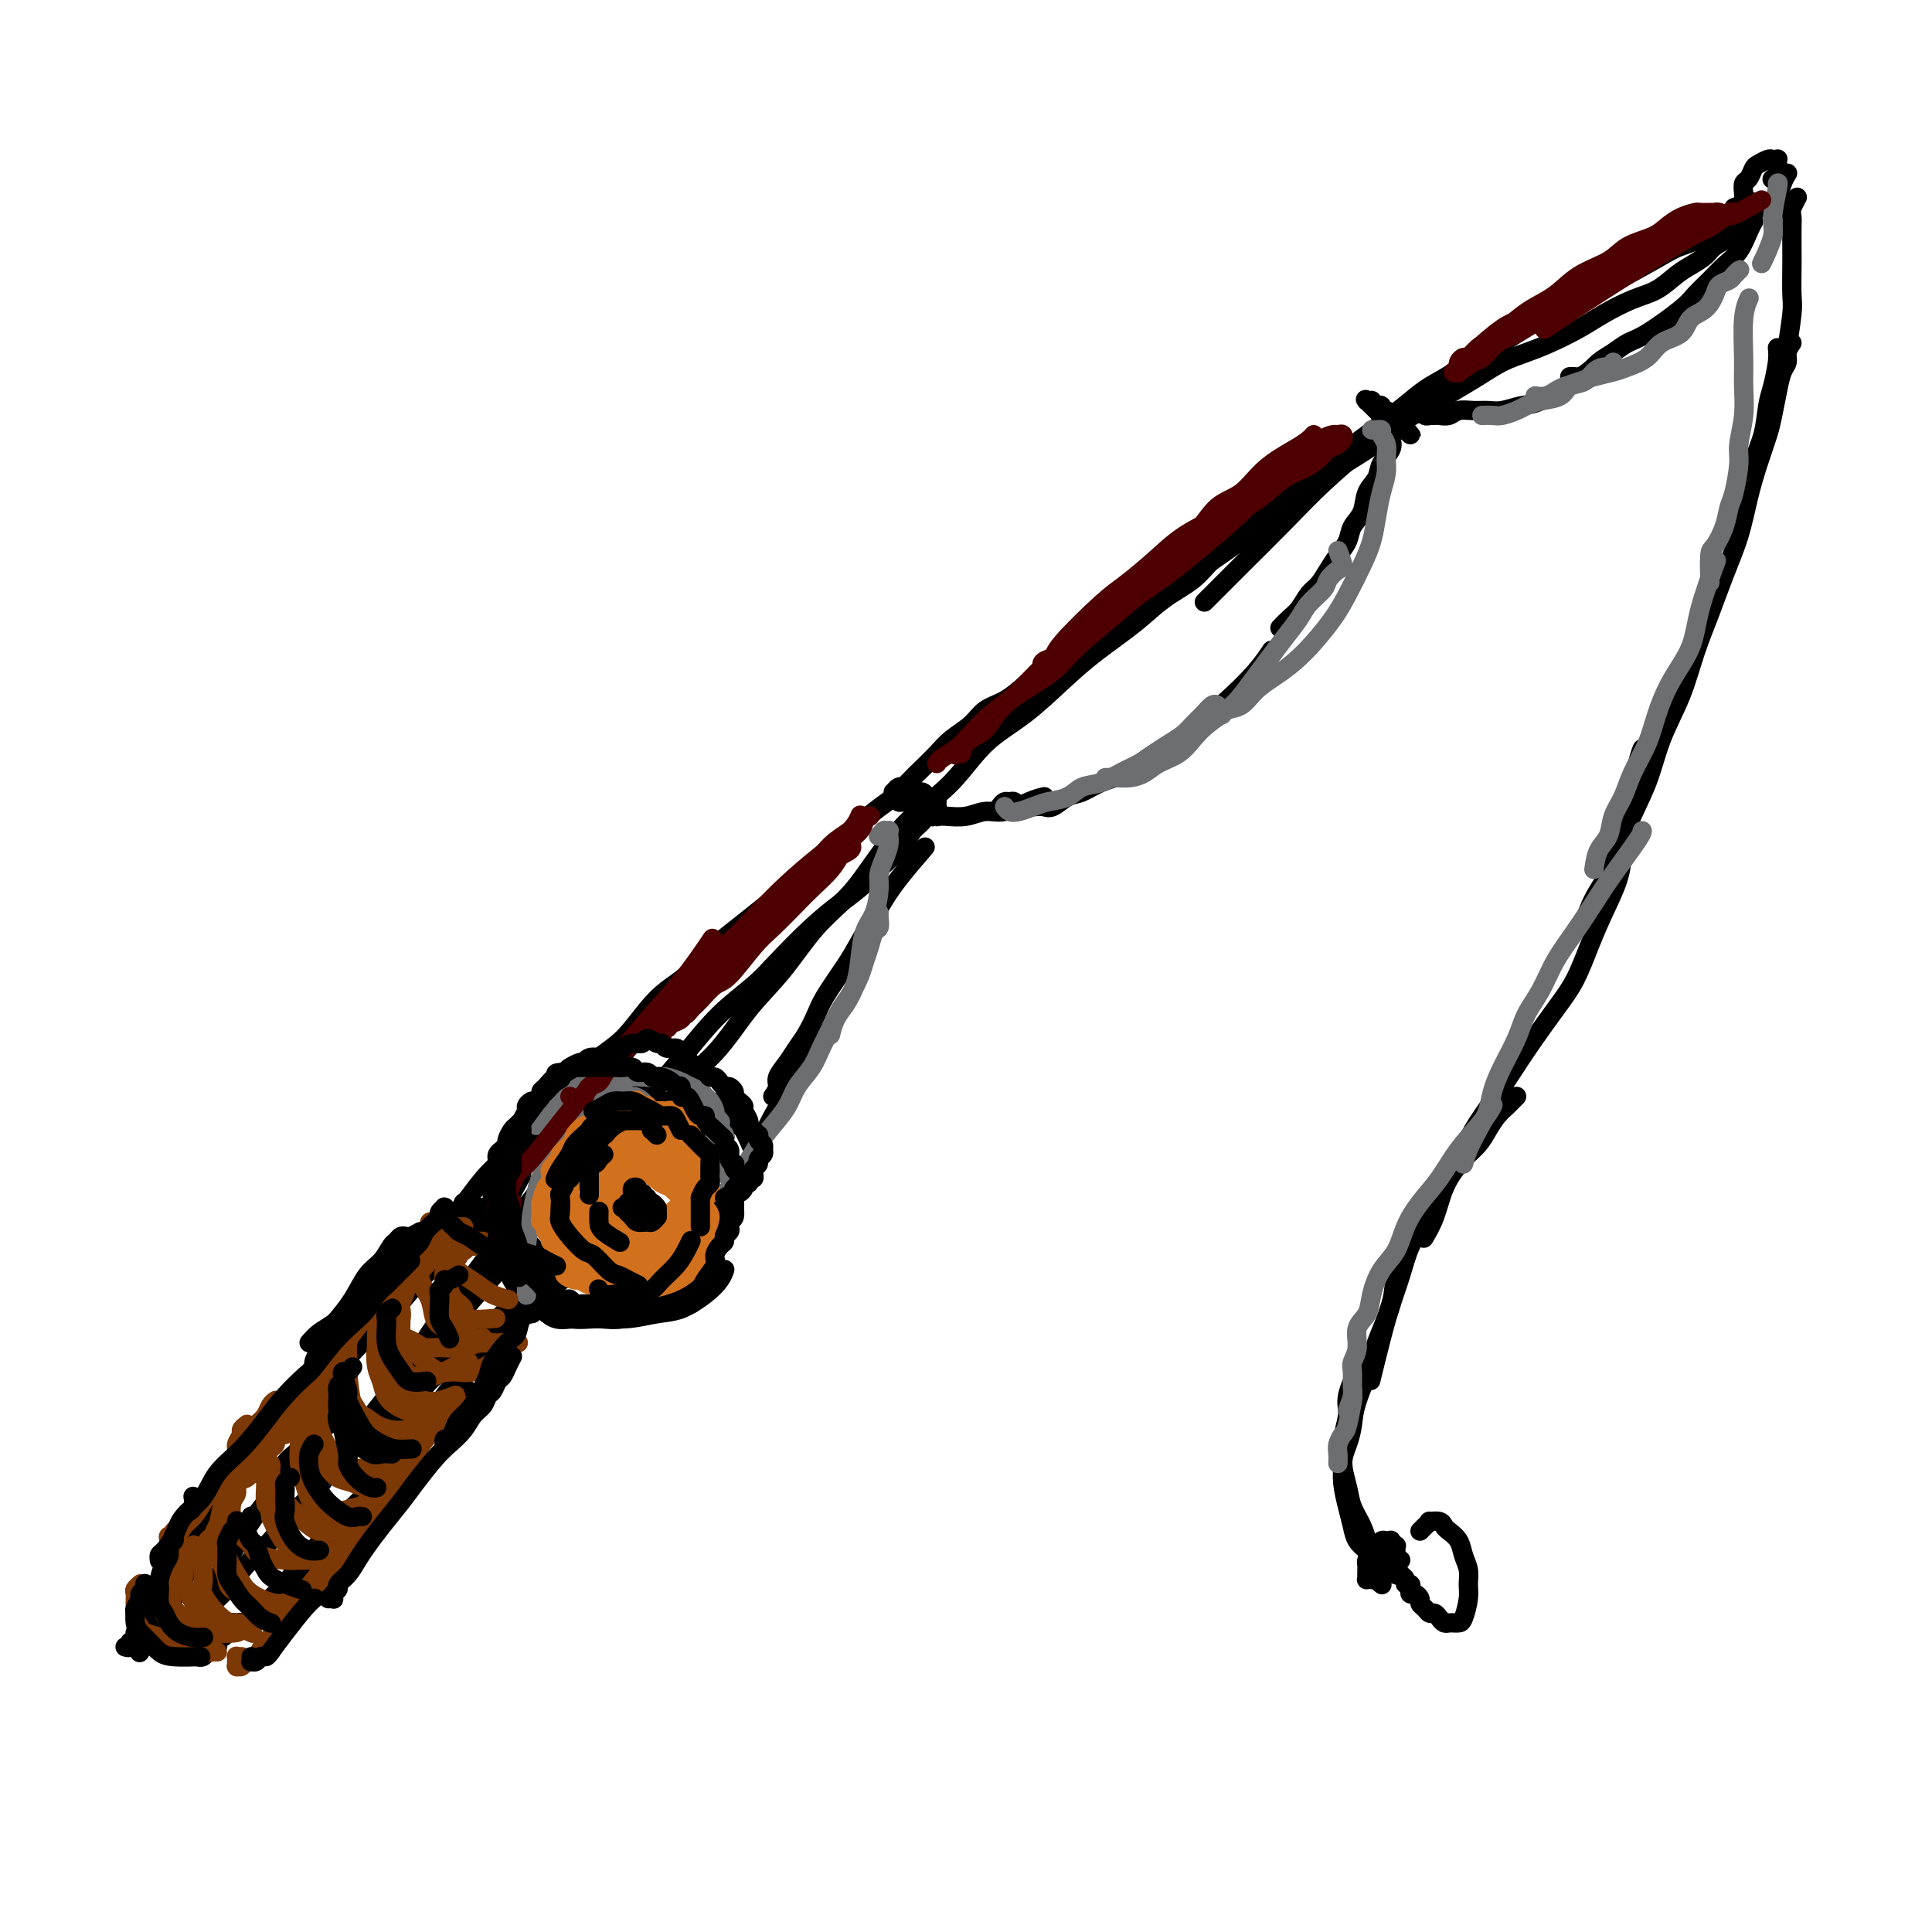 <svg viewBox='0 0 400 400' version='1.1' xmlns='http://www.w3.org/2000/svg' xmlns:xlink='http://www.w3.org/1999/xlink'><g fill='none' stroke='rgb(0,0,0)' stroke-width='4' stroke-linecap='round' stroke-linejoin='round'><path d='M26,341c-0.008,-0.002 -0.016,-0.005 0,0c0.016,0.005 0.056,0.016 0,0c-0.056,-0.016 -0.207,-0.060 0,0c0.207,0.060 0.772,0.223 1,0c0.228,-0.223 0.117,-0.833 0,-1c-0.117,-0.167 -0.241,0.109 0,0c0.241,-0.109 0.848,-0.603 1,-1c0.152,-0.397 -0.151,-0.698 0,-1c0.151,-0.302 0.757,-0.606 1,-1c0.243,-0.394 0.122,-0.879 0,-1c-0.122,-0.121 -0.244,0.123 0,0c0.244,-0.123 0.853,-0.613 1,-1c0.147,-0.387 -0.168,-0.669 0,-1c0.168,-0.331 0.821,-0.709 1,-1c0.179,-0.291 -0.115,-0.493 0,-1c0.115,-0.507 0.638,-1.319 1,-2c0.362,-0.681 0.563,-1.230 1,-2c0.437,-0.770 1.108,-1.761 2,-3c0.892,-1.239 2.003,-2.727 3,-4c0.997,-1.273 1.881,-2.332 3,-4c1.119,-1.668 2.474,-3.945 4,-6c1.526,-2.055 3.225,-3.887 5,-6c1.775,-2.113 3.628,-4.507 6,-7c2.372,-2.493 5.264,-5.086 8,-8c2.736,-2.914 5.315,-6.151 8,-9c2.685,-2.849 5.475,-5.312 8,-8c2.525,-2.688 4.784,-5.602 7,-8c2.216,-2.398 4.390,-4.279 7,-7c2.610,-2.721 5.655,-6.282 8,-9c2.345,-2.718 3.989,-4.593 6,-7c2.011,-2.407 4.390,-5.347 7,-8c2.610,-2.653 5.452,-5.020 8,-8c2.548,-2.980 4.801,-6.571 8,-10c3.199,-3.429 7.342,-6.694 9,-8c1.658,-1.306 0.829,-0.653 0,0'/><path d='M35,323c0.008,0.000 0.016,0.000 0,0c-0.016,-0.000 -0.057,-0.000 0,0c0.057,0.000 0.210,0.001 0,0c-0.210,-0.001 -0.785,-0.004 -1,0c-0.215,0.004 -0.072,0.015 0,0c0.072,-0.015 0.071,-0.056 0,0c-0.071,0.056 -0.211,0.208 0,0c0.211,-0.208 0.775,-0.778 1,-1c0.225,-0.222 0.112,-0.096 0,0c-0.112,0.096 -0.222,0.163 0,0c0.222,-0.163 0.777,-0.554 1,-1c0.223,-0.446 0.115,-0.945 0,-1c-0.115,-0.055 -0.238,0.334 0,0c0.238,-0.334 0.838,-1.390 1,-2c0.162,-0.610 -0.112,-0.773 0,-1c0.112,-0.227 0.611,-0.517 2,-2c1.389,-1.483 3.668,-4.159 5,-6c1.332,-1.841 1.716,-2.848 3,-4c1.284,-1.152 3.466,-2.449 5,-4c1.534,-1.551 2.419,-3.356 4,-5c1.581,-1.644 3.858,-3.128 6,-5c2.142,-1.872 4.148,-4.131 6,-6c1.852,-1.869 3.549,-3.349 5,-5c1.451,-1.651 2.657,-3.474 4,-5c1.343,-1.526 2.823,-2.756 4,-4c1.177,-1.244 2.051,-2.502 3,-4c0.949,-1.498 1.974,-3.236 3,-5c1.026,-1.764 2.052,-3.555 3,-5c0.948,-1.445 1.817,-2.543 3,-4c1.183,-1.457 2.678,-3.274 4,-5c1.322,-1.726 2.470,-3.363 4,-5c1.530,-1.637 3.440,-3.274 5,-5c1.560,-1.726 2.769,-3.540 4,-5c1.231,-1.460 2.485,-2.564 4,-4c1.515,-1.436 3.290,-3.203 5,-5c1.710,-1.797 3.356,-3.624 5,-5c1.644,-1.376 3.287,-2.301 5,-4c1.713,-1.699 3.496,-4.172 5,-6c1.504,-1.828 2.729,-3.009 4,-4c1.271,-0.991 2.587,-1.791 4,-3c1.413,-1.209 2.924,-2.828 4,-4c1.076,-1.172 1.719,-1.898 3,-3c1.281,-1.102 3.201,-2.580 5,-4c1.799,-1.420 3.475,-2.782 5,-4c1.525,-1.218 2.897,-2.293 4,-3c1.103,-0.707 1.935,-1.046 3,-2c1.065,-0.954 2.361,-2.524 4,-4c1.639,-1.476 3.621,-2.860 5,-4c1.379,-1.140 2.154,-2.038 3,-3c0.846,-0.962 1.763,-1.990 3,-3c1.237,-1.010 2.795,-2.003 4,-3c1.205,-0.997 2.059,-1.999 3,-3c0.941,-1.001 1.969,-2.001 3,-3c1.031,-0.999 2.064,-1.996 3,-3c0.936,-1.004 1.776,-2.015 3,-3c1.224,-0.985 2.833,-1.944 4,-3c1.167,-1.056 1.891,-2.207 3,-3c1.109,-0.793 2.603,-1.226 4,-2c1.397,-0.774 2.699,-1.887 4,-3'/><path d='M212,142c16.273,-14.674 5.956,-5.860 3,-3c-2.956,2.860 1.451,-0.234 4,-2c2.549,-1.766 3.241,-2.205 4,-3c0.759,-0.795 1.586,-1.946 3,-3c1.414,-1.054 3.414,-2.012 5,-3c1.586,-0.988 2.758,-2.008 4,-3c1.242,-0.992 2.554,-1.957 4,-3c1.446,-1.043 3.026,-2.166 4,-3c0.974,-0.834 1.342,-1.381 4,-3c2.658,-1.619 7.606,-4.309 10,-6c2.394,-1.691 2.233,-2.381 3,-3c0.767,-0.619 2.462,-1.166 4,-2c1.538,-0.834 2.918,-1.956 4,-3c1.082,-1.044 1.866,-2.011 3,-3c1.134,-0.989 2.617,-2.001 4,-3c1.383,-0.999 2.665,-1.986 4,-3c1.335,-1.014 2.722,-2.055 4,-3c1.278,-0.945 2.445,-1.793 4,-3c1.555,-1.207 3.497,-2.773 5,-4c1.503,-1.227 2.568,-2.113 4,-3c1.432,-0.887 3.232,-1.773 5,-3c1.768,-1.227 3.505,-2.793 5,-4c1.495,-1.207 2.747,-2.055 4,-3c1.253,-0.945 2.506,-1.986 4,-3c1.494,-1.014 3.230,-1.999 5,-3c1.770,-1.001 3.575,-2.016 5,-3c1.425,-0.984 2.470,-1.935 4,-3c1.530,-1.065 3.544,-2.244 5,-3c1.456,-0.756 2.354,-1.088 4,-2c1.646,-0.912 4.042,-2.403 5,-3c0.958,-0.597 0.479,-0.298 0,0'/><path d='M207,150c-0.423,-0.000 -0.845,-0.000 -1,0c-0.155,0.000 -0.042,0.001 0,0c0.042,-0.001 0.015,-0.005 0,0c-0.015,0.005 -0.016,0.017 0,0c0.016,-0.017 0.049,-0.063 0,0c-0.049,0.063 -0.181,0.236 0,0c0.181,-0.236 0.673,-0.881 1,-1c0.327,-0.119 0.488,0.288 1,0c0.512,-0.288 1.374,-1.273 2,-2c0.626,-0.727 1.015,-1.198 2,-2c0.985,-0.802 2.565,-1.936 4,-3c1.435,-1.064 2.724,-2.058 4,-3c1.276,-0.942 2.537,-1.833 4,-3c1.463,-1.167 3.127,-2.611 5,-4c1.873,-1.389 3.955,-2.723 6,-4c2.045,-1.277 4.054,-2.497 6,-4c1.946,-1.503 3.828,-3.290 6,-5c2.172,-1.710 4.634,-3.342 7,-5c2.366,-1.658 4.635,-3.342 7,-5c2.365,-1.658 4.827,-3.290 7,-5c2.173,-1.710 4.057,-3.497 6,-5c1.943,-1.503 3.943,-2.723 6,-4c2.057,-1.277 4.170,-2.610 6,-4c1.830,-1.390 3.377,-2.837 5,-4c1.623,-1.163 3.322,-2.041 5,-3c1.678,-0.959 3.335,-1.999 5,-3c1.665,-1.001 3.337,-1.962 5,-3c1.663,-1.038 3.317,-2.154 5,-3c1.683,-0.846 3.394,-1.424 5,-2c1.606,-0.576 3.107,-1.150 5,-2c1.893,-0.850 4.176,-1.975 6,-3c1.824,-1.025 3.187,-1.951 5,-3c1.813,-1.049 4.075,-2.220 6,-3c1.925,-0.780 3.512,-1.168 5,-2c1.488,-0.832 2.878,-2.109 4,-3c1.122,-0.891 1.975,-1.395 3,-2c1.025,-0.605 2.222,-1.311 3,-2c0.778,-0.689 1.136,-1.360 2,-2c0.864,-0.640 2.233,-1.249 3,-2c0.767,-0.751 0.934,-1.643 1,-2c0.066,-0.357 0.033,-0.178 0,0'/><path d='M359,43c1.155,-0.424 2.310,-0.847 3,-1c0.690,-0.153 0.914,-0.034 1,0c0.086,0.034 0.033,-0.017 0,0c-0.033,0.017 -0.047,0.102 0,0c0.047,-0.102 0.153,-0.389 0,0c-0.153,0.389 -0.566,1.456 -1,2c-0.434,0.544 -0.888,0.564 -2,1c-1.112,0.436 -2.880,1.286 -4,2c-1.120,0.714 -1.592,1.292 -3,2c-1.408,0.708 -3.753,1.546 -5,2c-1.247,0.454 -1.397,0.524 -4,2c-2.603,1.476 -7.658,4.356 -11,6c-3.342,1.644 -4.971,2.050 -7,3c-2.029,0.950 -4.457,2.442 -7,4c-2.543,1.558 -5.199,3.180 -8,5c-2.801,1.820 -5.747,3.838 -9,6c-3.253,2.162 -6.814,4.469 -10,7c-3.186,2.531 -5.996,5.285 -9,8c-3.004,2.715 -6.200,5.390 -9,8c-2.800,2.610 -5.204,5.153 -8,8c-2.796,2.847 -5.983,5.997 -9,9c-3.017,3.003 -5.862,5.858 -7,7c-1.138,1.142 -0.569,0.571 0,0'/><path d='M261,107c-0.404,0.949 -0.808,1.898 -1,2c-0.192,0.102 -0.171,-0.645 -1,0c-0.829,0.645 -2.507,2.680 -4,4c-1.493,1.320 -2.799,1.923 -4,3c-1.201,1.077 -2.296,2.627 -4,4c-1.704,1.373 -4.017,2.568 -6,4c-1.983,1.432 -3.634,3.100 -6,5c-2.366,1.900 -5.445,4.033 -8,6c-2.555,1.967 -4.586,3.769 -7,6c-2.414,2.231 -5.211,4.891 -8,7c-2.789,2.109 -5.570,3.669 -8,6c-2.430,2.331 -4.511,5.435 -7,8c-2.489,2.565 -5.388,4.592 -8,7c-2.612,2.408 -4.938,5.196 -7,8c-2.062,2.804 -3.861,5.623 -6,8c-2.139,2.377 -4.620,4.312 -7,7c-2.380,2.688 -4.660,6.129 -7,9c-2.340,2.871 -4.741,5.172 -7,8c-2.259,2.828 -4.378,6.185 -7,9c-2.622,2.815 -5.749,5.090 -7,6c-1.251,0.910 -0.625,0.455 0,0'/><path d='M194,166c-0.783,0.662 -1.567,1.324 -2,2c-0.433,0.676 -0.516,1.366 -1,2c-0.484,0.634 -1.370,1.211 -2,2c-0.630,0.789 -1.005,1.790 -2,3c-0.995,1.210 -2.611,2.630 -4,4c-1.389,1.370 -2.550,2.689 -4,4c-1.450,1.311 -3.190,2.612 -5,4c-1.810,1.388 -3.689,2.861 -6,5c-2.311,2.139 -5.052,4.944 -7,7c-1.948,2.056 -3.101,3.363 -5,5c-1.899,1.637 -4.543,3.604 -7,6c-2.457,2.396 -4.725,5.221 -7,8c-2.275,2.779 -4.556,5.513 -7,8c-2.444,2.487 -5.050,4.729 -8,8c-2.950,3.271 -6.244,7.572 -9,11c-2.756,3.428 -4.974,5.983 -6,7c-1.026,1.017 -0.860,0.497 -2,2c-1.140,1.503 -3.584,5.029 -6,8c-2.416,2.971 -4.802,5.385 -7,8c-2.198,2.615 -4.208,5.430 -6,8c-1.792,2.570 -3.367,4.895 -5,7c-1.633,2.105 -3.324,3.990 -5,6c-1.676,2.010 -3.336,4.146 -4,5c-0.664,0.854 -0.332,0.427 0,0'/><path d='M133,223c-1.337,0.628 -2.674,1.257 -4,2c-1.326,0.743 -2.640,1.601 -4,3c-1.360,1.399 -2.767,3.340 -4,5c-1.233,1.660 -2.292,3.039 -4,5c-1.708,1.961 -4.065,4.503 -5,6c-0.935,1.497 -0.448,1.948 -1,3c-0.552,1.052 -2.143,2.704 -4,5c-1.857,2.296 -3.979,5.237 -6,8c-2.021,2.763 -3.941,5.348 -6,8c-2.059,2.652 -4.256,5.370 -6,8c-1.744,2.630 -3.035,5.171 -5,8c-1.965,2.829 -4.605,5.946 -7,9c-2.395,3.054 -4.544,6.045 -6,8c-1.456,1.955 -2.220,2.875 -3,4c-0.780,1.125 -1.576,2.457 -3,4c-1.424,1.543 -3.477,3.298 -5,5c-1.523,1.702 -2.515,3.351 -4,5c-1.485,1.649 -3.464,3.300 -5,5c-1.536,1.700 -2.631,3.450 -4,5c-1.369,1.550 -3.013,2.899 -4,4c-0.987,1.101 -1.319,1.955 -2,3c-0.681,1.045 -1.713,2.280 -2,3c-0.287,0.720 0.170,0.925 0,1c-0.170,0.075 -0.969,0.020 -1,0c-0.031,-0.020 0.705,-0.006 1,0c0.295,0.006 0.147,0.003 0,0'/><path d='M68,295c-0.780,0.356 -1.560,0.713 -2,1c-0.440,0.287 -0.541,0.506 -1,1c-0.459,0.494 -1.277,1.265 -2,2c-0.723,0.735 -1.352,1.434 -2,2c-0.648,0.566 -1.317,1.000 -2,2c-0.683,1.000 -1.380,2.566 -2,4c-0.620,1.434 -1.162,2.737 -2,4c-0.838,1.263 -1.972,2.487 -3,4c-1.028,1.513 -1.949,3.315 -3,5c-1.051,1.685 -2.232,3.253 -3,5c-0.768,1.747 -1.124,3.673 -2,5c-0.876,1.327 -2.273,2.054 -3,3c-0.727,0.946 -0.783,2.110 -1,3c-0.217,0.890 -0.594,1.507 -1,2c-0.406,0.493 -0.840,0.864 -1,1c-0.160,0.136 -0.046,0.039 0,0c0.046,-0.039 0.023,-0.019 0,0'/><path d='M37,326c0.087,-0.064 0.174,-0.127 0,0c-0.174,0.127 -0.610,0.446 -1,1c-0.390,0.554 -0.734,1.345 -1,2c-0.266,0.655 -0.453,1.174 -1,2c-0.547,0.826 -1.453,1.959 -2,3c-0.547,1.041 -0.734,1.990 -1,3c-0.266,1.010 -0.610,2.080 -1,3c-0.390,0.920 -0.826,1.692 -1,2c-0.174,0.308 -0.087,0.154 0,0'/><path d='M29,335c0.002,-0.001 0.005,-0.001 0,0c-0.005,0.001 -0.017,0.004 0,0c0.017,-0.004 0.064,-0.013 0,0c-0.064,0.013 -0.239,0.049 0,0c0.239,-0.049 0.893,-0.182 1,0c0.107,0.182 -0.332,0.678 0,1c0.332,0.322 1.435,0.468 2,1c0.565,0.532 0.593,1.449 1,2c0.407,0.551 1.191,0.735 2,1c0.809,0.265 1.641,0.610 3,1c1.359,0.390 3.245,0.826 4,1c0.755,0.174 0.377,0.087 0,0'/><path d='M36,337c-0.869,0.431 -1.738,0.863 -2,1c-0.262,0.137 0.084,-0.020 0,0c-0.084,0.020 -0.597,0.215 -1,0c-0.403,-0.215 -0.696,-0.842 -1,-1c-0.304,-0.158 -0.618,0.153 -1,0c-0.382,-0.153 -0.832,-0.769 -1,-1c-0.168,-0.231 -0.054,-0.077 0,0c0.054,0.077 0.049,0.077 0,0c-0.049,-0.077 -0.142,-0.232 0,0c0.142,0.232 0.518,0.851 1,1c0.482,0.149 1.072,-0.170 2,0c0.928,0.170 2.196,0.830 3,1c0.804,0.170 1.143,-0.150 2,0c0.857,0.150 2.231,0.771 3,1c0.769,0.229 0.934,0.065 1,0c0.066,-0.065 0.033,-0.033 0,0'/><path d='M90,256c-0.006,-0.868 -0.011,-1.735 0,-2c0.011,-0.265 0.040,0.073 0,0c-0.040,-0.073 -0.147,-0.555 0,-1c0.147,-0.445 0.550,-0.852 1,-1c0.450,-0.148 0.947,-0.038 1,0c0.053,0.038 -0.337,0.003 0,0c0.337,-0.003 1.403,0.026 2,0c0.597,-0.026 0.726,-0.105 1,0c0.274,0.105 0.692,0.395 1,1c0.308,0.605 0.506,1.525 1,2c0.494,0.475 1.285,0.506 2,1c0.715,0.494 1.355,1.453 2,2c0.645,0.547 1.297,0.683 2,1c0.703,0.317 1.459,0.816 2,1c0.541,0.184 0.869,0.053 1,0c0.131,-0.053 0.066,-0.026 0,0'/><path d='M96,249c-0.005,0.002 -0.010,0.004 0,0c0.010,-0.004 0.036,-0.013 0,0c-0.036,0.013 -0.132,0.048 0,0c0.132,-0.048 0.494,-0.181 1,0c0.506,0.181 1.156,0.674 2,1c0.844,0.326 1.883,0.483 3,1c1.117,0.517 2.313,1.393 3,2c0.687,0.607 0.865,0.946 2,2c1.135,1.054 3.229,2.822 4,4c0.771,1.178 0.220,1.765 0,2c-0.220,0.235 -0.110,0.117 0,0'/><path d='M107,261c0.302,0.423 0.603,0.847 1,1c0.397,0.153 0.889,0.037 1,0c0.111,-0.037 -0.158,0.006 0,0c0.158,-0.006 0.745,-0.059 1,0c0.255,0.059 0.178,0.231 0,1c-0.178,0.769 -0.459,2.135 -1,3c-0.541,0.865 -1.344,1.231 -2,2c-0.656,0.769 -1.166,1.942 -2,3c-0.834,1.058 -1.994,2.000 -3,3c-1.006,1.000 -1.859,2.057 -3,3c-1.141,0.943 -2.572,1.771 -4,3c-1.428,1.229 -2.855,2.857 -4,4c-1.145,1.143 -2.008,1.800 -3,3c-0.992,1.200 -2.112,2.942 -3,4c-0.888,1.058 -1.544,1.432 -2,2c-0.456,0.568 -0.710,1.329 -1,2c-0.290,0.671 -0.614,1.252 -1,2c-0.386,0.748 -0.835,1.663 -1,2c-0.165,0.337 -0.047,0.096 0,0c0.047,-0.096 0.024,-0.048 0,0'/><path d='M113,264c-0.026,-0.013 -0.051,-0.027 0,0c0.051,0.027 0.180,0.093 0,0c-0.180,-0.093 -0.669,-0.347 -1,0c-0.331,0.347 -0.503,1.295 -1,2c-0.497,0.705 -1.318,1.167 -2,2c-0.682,0.833 -1.225,2.039 -2,3c-0.775,0.961 -1.781,1.679 -3,3c-1.219,1.321 -2.650,3.244 -4,5c-1.350,1.756 -2.618,3.343 -4,5c-1.382,1.657 -2.876,3.384 -4,5c-1.124,1.616 -1.876,3.119 -3,5c-1.124,1.881 -2.619,4.138 -4,6c-1.381,1.862 -2.646,3.330 -4,5c-1.354,1.670 -2.796,3.543 -4,5c-1.204,1.457 -2.171,2.498 -4,5c-1.829,2.502 -4.520,6.466 -6,8c-1.480,1.534 -1.748,0.638 -2,1c-0.252,0.362 -0.487,1.981 -1,3c-0.513,1.019 -1.304,1.437 -2,2c-0.696,0.563 -1.297,1.273 -2,2c-0.703,0.727 -1.508,1.473 -2,2c-0.492,0.527 -0.673,0.836 -1,1c-0.327,0.164 -0.802,0.184 -1,0c-0.198,-0.184 -0.119,-0.571 0,-1c0.119,-0.429 0.279,-0.898 1,-2c0.721,-1.102 2.002,-2.835 3,-4c0.998,-1.165 1.714,-1.761 2,-2c0.286,-0.239 0.143,-0.119 0,0'/><path d='M97,288c0.125,-0.003 0.250,-0.006 0,0c-0.250,0.006 -0.873,0.020 -1,0c-0.127,-0.020 0.244,-0.075 0,0c-0.244,0.075 -1.103,0.280 -2,1c-0.897,0.720 -1.831,1.955 -3,3c-1.169,1.045 -2.573,1.899 -4,3c-1.427,1.101 -2.876,2.447 -4,4c-1.124,1.553 -1.924,3.311 -3,5c-1.076,1.689 -2.427,3.308 -4,5c-1.573,1.692 -3.369,3.457 -5,5c-1.631,1.543 -3.098,2.863 -4,4c-0.902,1.137 -1.239,2.090 -2,3c-0.761,0.910 -1.948,1.777 -3,3c-1.052,1.223 -1.970,2.801 -3,4c-1.030,1.199 -2.171,2.020 -3,3c-0.829,0.980 -1.347,2.119 -2,3c-0.653,0.881 -1.442,1.504 -2,2c-0.558,0.496 -0.886,0.866 -1,1c-0.114,0.134 -0.016,0.032 0,0c0.016,-0.032 -0.051,0.006 0,0c0.051,-0.006 0.221,-0.055 0,0c-0.221,0.055 -0.834,0.214 -1,0c-0.166,-0.214 0.114,-0.801 0,-1c-0.114,-0.199 -0.622,-0.011 -1,0c-0.378,0.011 -0.627,-0.156 -1,0c-0.373,0.156 -0.871,0.633 -1,1c-0.129,0.367 0.110,0.623 0,1c-0.110,0.377 -0.568,0.876 -1,1c-0.432,0.124 -0.837,-0.125 -1,0c-0.163,0.125 -0.085,0.626 0,1c0.085,0.374 0.177,0.622 0,1c-0.177,0.378 -0.622,0.886 -1,1c-0.378,0.114 -0.690,-0.166 -1,0c-0.310,0.166 -0.619,0.776 -1,1c-0.381,0.224 -0.833,0.060 -1,0c-0.167,-0.060 -0.048,-0.017 0,0c0.048,0.017 0.024,0.009 0,0'/><path d='M100,250c0.624,0.305 1.247,0.609 1,1c-0.247,0.391 -1.365,0.867 -2,1c-0.635,0.133 -0.788,-0.077 -1,0c-0.212,0.077 -0.483,0.439 -1,1c-0.517,0.561 -1.279,1.319 -2,2c-0.721,0.681 -1.402,1.283 -2,2c-0.598,0.717 -1.112,1.547 -2,2c-0.888,0.453 -2.151,0.528 -3,1c-0.849,0.472 -1.284,1.341 -2,2c-0.716,0.659 -1.713,1.109 -3,2c-1.287,0.891 -2.863,2.224 -4,3c-1.137,0.776 -1.835,0.995 -3,2c-1.165,1.005 -2.795,2.795 -4,4c-1.205,1.205 -1.983,1.826 -3,3c-1.017,1.174 -2.273,2.902 -3,4c-0.727,1.098 -0.927,1.565 -1,2c-0.073,0.435 -0.021,0.839 0,1c0.021,0.161 0.010,0.081 0,0'/><path d='M97,253c-0.690,0.231 -1.379,0.463 -2,1c-0.621,0.537 -1.172,1.381 -2,2c-0.828,0.619 -1.932,1.014 -3,2c-1.068,0.986 -2.099,2.564 -3,4c-0.901,1.436 -1.672,2.729 -3,4c-1.328,1.271 -3.212,2.521 -5,4c-1.788,1.479 -3.478,3.188 -5,5c-1.522,1.812 -2.875,3.726 -4,5c-1.125,1.274 -2.022,1.907 -3,3c-0.978,1.093 -2.035,2.647 -3,4c-0.965,1.353 -1.836,2.504 -3,4c-1.164,1.496 -2.619,3.337 -4,5c-1.381,1.663 -2.688,3.148 -4,5c-1.312,1.852 -2.631,4.070 -4,6c-1.369,1.930 -2.790,3.570 -4,5c-1.210,1.430 -2.209,2.649 -3,4c-0.791,1.351 -1.374,2.834 -2,4c-0.626,1.166 -1.296,2.015 -2,3c-0.704,0.985 -1.444,2.106 -2,3c-0.556,0.894 -0.930,1.560 -1,2c-0.070,0.440 0.164,0.654 0,1c-0.164,0.346 -0.724,0.825 -1,1c-0.276,0.175 -0.267,0.047 0,0c0.267,-0.047 0.790,-0.013 1,0c0.210,0.013 0.105,0.007 0,0'/><path d='M72,279c-0.124,0.353 -0.248,0.705 -1,1c-0.752,0.295 -2.134,0.531 -3,1c-0.866,0.469 -1.218,1.169 -2,2c-0.782,0.831 -1.993,1.792 -3,3c-1.007,1.208 -1.809,2.663 -3,4c-1.191,1.337 -2.769,2.554 -4,4c-1.231,1.446 -2.114,3.119 -3,5c-0.886,1.881 -1.774,3.970 -3,6c-1.226,2.030 -2.791,4.003 -4,6c-1.209,1.997 -2.064,4.020 -3,6c-0.936,1.980 -1.953,3.917 -3,6c-1.047,2.083 -2.123,4.313 -3,6c-0.877,1.687 -1.556,2.830 -2,4c-0.444,1.170 -0.655,2.366 -1,3c-0.345,0.634 -0.824,0.706 -1,1c-0.176,0.294 -0.047,0.810 0,1c0.047,0.190 0.014,0.054 0,0c-0.014,-0.054 -0.007,-0.027 0,0'/><path d='M142,239c0.431,-0.000 0.862,-0.000 1,0c0.138,0.000 -0.016,0.000 0,0c0.016,-0.000 0.201,-0.000 0,0c-0.201,0.000 -0.790,0.001 -1,0c-0.210,-0.001 -0.042,-0.004 0,0c0.042,0.004 -0.041,0.015 0,0c0.041,-0.015 0.207,-0.055 0,0c-0.207,0.055 -0.787,0.207 -1,0c-0.213,-0.207 -0.057,-0.773 0,-1c0.057,-0.227 0.016,-0.116 0,0c-0.016,0.116 -0.008,0.238 0,0c0.008,-0.238 0.016,-0.837 0,-1c-0.016,-0.163 -0.056,0.110 0,0c0.056,-0.110 0.208,-0.603 0,-1c-0.208,-0.397 -0.777,-0.699 -1,-1c-0.223,-0.301 -0.102,-0.602 0,-1c0.102,-0.398 0.183,-0.894 0,-1c-0.183,-0.106 -0.630,0.179 -1,0c-0.370,-0.179 -0.662,-0.822 -1,-1c-0.338,-0.178 -0.724,0.110 -1,0c-0.276,-0.110 -0.444,-0.618 -1,-1c-0.556,-0.382 -1.500,-0.637 -2,-1c-0.500,-0.363 -0.557,-0.833 -1,-1c-0.443,-0.167 -1.273,-0.032 -2,0c-0.727,0.032 -1.352,-0.041 -2,0c-0.648,0.041 -1.318,0.196 -2,0c-0.682,-0.196 -1.375,-0.744 -2,-1c-0.625,-0.256 -1.182,-0.221 -2,0c-0.818,0.221 -1.895,0.630 -3,1c-1.105,0.370 -2.236,0.703 -3,1c-0.764,0.297 -1.160,0.558 -2,1c-0.840,0.442 -2.123,1.065 -3,2c-0.877,0.935 -1.349,2.183 -2,3c-0.651,0.817 -1.482,1.205 -2,2c-0.518,0.795 -0.722,1.999 -1,3c-0.278,1.001 -0.629,1.801 -1,3c-0.371,1.199 -0.760,2.797 -1,4c-0.240,1.203 -0.330,2.011 0,4c0.330,1.989 1.080,5.160 2,7c0.920,1.840 2.009,2.349 3,3c0.991,0.651 1.882,1.445 3,2c1.118,0.555 2.462,0.873 3,1c0.538,0.127 0.269,0.064 0,0'/><path d='M149,241c0.421,-1.176 0.842,-2.353 1,-3c0.158,-0.647 0.055,-0.765 0,-1c-0.055,-0.235 -0.060,-0.588 0,-1c0.060,-0.412 0.186,-0.884 0,-1c-0.186,-0.116 -0.682,0.124 -1,0c-0.318,-0.124 -0.456,-0.611 -1,-1c-0.544,-0.389 -1.493,-0.678 -2,-1c-0.507,-0.322 -0.571,-0.676 -1,-1c-0.429,-0.324 -1.222,-0.616 -2,-1c-0.778,-0.384 -1.540,-0.859 -2,-1c-0.460,-0.141 -0.616,0.053 -1,0c-0.384,-0.053 -0.995,-0.354 -2,-1c-1.005,-0.646 -2.405,-1.637 -3,-2c-0.595,-0.363 -0.386,-0.097 -1,0c-0.614,0.097 -2.050,0.026 -3,0c-0.950,-0.026 -1.413,-0.008 -2,0c-0.587,0.008 -1.297,0.006 -2,0c-0.703,-0.006 -1.399,-0.018 -2,0c-0.601,0.018 -1.105,0.064 -2,0c-0.895,-0.064 -2.179,-0.238 -3,0c-0.821,0.238 -1.178,0.889 -2,1c-0.822,0.111 -2.108,-0.318 -3,0c-0.892,0.318 -1.390,1.383 -2,2c-0.610,0.617 -1.333,0.786 -2,1c-0.667,0.214 -1.278,0.473 -2,1c-0.722,0.527 -1.556,1.323 -2,2c-0.444,0.677 -0.497,1.235 -1,2c-0.503,0.765 -1.455,1.737 -2,3c-0.545,1.263 -0.681,2.816 -1,4c-0.319,1.184 -0.819,1.998 -1,3c-0.181,1.002 -0.041,2.193 0,3c0.041,0.807 -0.017,1.230 0,2c0.017,0.770 0.108,1.887 0,3c-0.108,1.113 -0.416,2.223 0,3c0.416,0.777 1.556,1.220 2,2c0.444,0.780 0.194,1.897 1,3c0.806,1.103 2.670,2.193 4,3c1.330,0.807 2.127,1.330 3,2c0.873,0.670 1.822,1.486 3,2c1.178,0.514 2.583,0.727 4,1c1.417,0.273 2.844,0.607 4,1c1.156,0.393 2.041,0.845 3,1c0.959,0.155 1.994,0.013 3,0c1.006,-0.013 1.984,0.104 3,0c1.016,-0.104 2.068,-0.430 3,-1c0.932,-0.570 1.742,-1.386 3,-2c1.258,-0.614 2.964,-1.026 4,-2c1.036,-0.974 1.401,-2.508 2,-4c0.599,-1.492 1.430,-2.940 2,-4c0.570,-1.060 0.877,-1.731 1,-2c0.123,-0.269 0.061,-0.134 0,0'/><path d='M157,240c0.090,-0.355 0.180,-0.710 0,-1c-0.180,-0.290 -0.630,-0.514 -1,-1c-0.370,-0.486 -0.661,-1.233 -1,-2c-0.339,-0.767 -0.728,-1.554 -1,-2c-0.272,-0.446 -0.428,-0.552 -1,-1c-0.572,-0.448 -1.559,-1.237 -2,-2c-0.441,-0.763 -0.335,-1.500 -1,-2c-0.665,-0.500 -2.102,-0.765 -3,-1c-0.898,-0.235 -1.256,-0.441 -2,-1c-0.744,-0.559 -1.875,-1.470 -3,-2c-1.125,-0.530 -2.243,-0.679 -3,-1c-0.757,-0.321 -1.151,-0.815 -2,-1c-0.849,-0.185 -2.151,-0.061 -3,0c-0.849,0.061 -1.245,0.061 -2,0c-0.755,-0.061 -1.869,-0.182 -3,0c-1.131,0.182 -2.280,0.668 -3,1c-0.720,0.332 -1.011,0.512 -2,1c-0.989,0.488 -2.674,1.284 -4,2c-1.326,0.716 -2.291,1.351 -3,2c-0.709,0.649 -1.160,1.313 -2,2c-0.840,0.687 -2.069,1.397 -3,2c-0.931,0.603 -1.562,1.099 -2,2c-0.438,0.901 -0.681,2.207 -1,3c-0.319,0.793 -0.712,1.073 -1,2c-0.288,0.927 -0.470,2.501 -1,4c-0.530,1.499 -1.406,2.922 -2,4c-0.594,1.078 -0.904,1.809 -1,3c-0.096,1.191 0.022,2.840 0,4c-0.022,1.160 -0.183,1.829 0,3c0.183,1.171 0.709,2.843 1,4c0.291,1.157 0.348,1.799 1,3c0.652,1.201 1.899,2.962 3,4c1.101,1.038 2.057,1.351 3,2c0.943,0.649 1.872,1.632 3,2c1.128,0.368 2.455,0.122 4,0c1.545,-0.122 3.309,-0.118 5,0c1.691,0.118 3.310,0.352 5,0c1.690,-0.352 3.451,-1.290 5,-2c1.549,-0.710 2.887,-1.191 4,-2c1.113,-0.809 2.001,-1.945 3,-3c0.999,-1.055 2.110,-2.030 3,-3c0.890,-0.970 1.560,-1.936 2,-3c0.440,-1.064 0.650,-2.226 1,-3c0.350,-0.774 0.840,-1.160 1,-2c0.160,-0.840 -0.009,-2.132 0,-3c0.009,-0.868 0.195,-1.311 0,-2c-0.195,-0.689 -0.770,-1.626 -1,-2c-0.230,-0.374 -0.115,-0.187 0,0'/><path d='M146,253c0.756,-0.023 1.513,-0.047 2,0c0.487,0.047 0.705,0.163 1,0c0.295,-0.163 0.668,-0.607 1,-1c0.332,-0.393 0.625,-0.737 1,-1c0.375,-0.263 0.833,-0.444 1,-1c0.167,-0.556 0.042,-1.485 0,-2c-0.042,-0.515 0.001,-0.616 0,-1c-0.001,-0.384 -0.044,-1.051 0,-2c0.044,-0.949 0.174,-2.180 0,-3c-0.174,-0.820 -0.654,-1.230 -1,-2c-0.346,-0.770 -0.559,-1.898 -1,-3c-0.441,-1.102 -1.109,-2.176 -2,-3c-0.891,-0.824 -2.006,-1.398 -3,-2c-0.994,-0.602 -1.869,-1.231 -3,-2c-1.131,-0.769 -2.519,-1.677 -4,-2c-1.481,-0.323 -3.056,-0.061 -4,0c-0.944,0.061 -1.258,-0.080 -3,0c-1.742,0.080 -4.912,0.380 -7,1c-2.088,0.620 -3.093,1.560 -4,2c-0.907,0.440 -1.716,0.381 -3,1c-1.284,0.619 -3.044,1.915 -4,3c-0.956,1.085 -1.107,1.958 -2,3c-0.893,1.042 -2.529,2.252 -3,3c-0.471,0.748 0.223,1.032 0,2c-0.223,0.968 -1.365,2.619 -2,4c-0.635,1.381 -0.765,2.491 -1,5c-0.235,2.509 -0.574,6.417 0,9c0.574,2.583 2.063,3.841 3,5c0.937,1.159 1.323,2.221 2,3c0.677,0.779 1.646,1.277 3,2c1.354,0.723 3.091,1.670 5,2c1.909,0.330 3.988,0.041 6,0c2.012,-0.041 3.957,0.166 6,0c2.043,-0.166 4.183,-0.703 6,-1c1.817,-0.297 3.310,-0.353 5,-1c1.690,-0.647 3.577,-1.885 5,-3c1.423,-1.115 2.383,-2.108 3,-3c0.617,-0.892 0.891,-1.683 1,-2c0.109,-0.317 0.055,-0.158 0,0'/><path d='M190,166c-0.423,-0.423 -0.845,-0.845 -1,-1c-0.155,-0.155 -0.041,-0.042 0,0c0.041,0.042 0.010,0.014 0,0c-0.010,-0.014 0.001,-0.014 0,0c-0.001,0.014 -0.015,0.041 0,0c0.015,-0.041 0.060,-0.151 0,0c-0.060,0.151 -0.224,0.561 0,1c0.224,0.439 0.834,0.906 1,1c0.166,0.094 -0.114,-0.185 0,0c0.114,0.185 0.623,0.834 1,1c0.377,0.166 0.623,-0.152 1,0c0.377,0.152 0.886,0.774 1,1c0.114,0.226 -0.166,0.058 0,0c0.166,-0.058 0.777,-0.004 1,0c0.223,0.004 0.057,-0.040 0,0c-0.057,0.040 -0.004,0.166 0,0c0.004,-0.166 -0.041,-0.623 0,-1c0.041,-0.377 0.167,-0.674 0,-1c-0.167,-0.326 -0.625,-0.679 -1,-1c-0.375,-0.321 -0.665,-0.608 -1,-1c-0.335,-0.392 -0.716,-0.889 -1,-1c-0.284,-0.111 -0.471,0.165 -1,0c-0.529,-0.165 -1.399,-0.772 -2,-1c-0.601,-0.228 -0.931,-0.076 -1,0c-0.069,0.076 0.125,0.077 0,0c-0.125,-0.077 -0.570,-0.231 -1,0c-0.430,0.231 -0.847,0.847 -1,1c-0.153,0.153 -0.042,-0.156 0,0c0.042,0.156 0.014,0.778 0,1c-0.014,0.222 -0.015,0.045 0,0c0.015,-0.045 0.047,0.040 0,0c-0.047,-0.040 -0.171,-0.207 0,0c0.171,0.207 0.637,0.787 1,1c0.363,0.213 0.623,0.057 1,0c0.377,-0.057 0.872,-0.016 1,0c0.128,0.016 -0.109,0.005 0,0c0.109,-0.005 0.565,-0.005 1,0c0.435,0.005 0.849,0.015 1,0c0.151,-0.015 0.037,-0.057 0,0c-0.037,0.057 0.001,0.211 0,0c-0.001,-0.211 -0.042,-0.789 0,-1c0.042,-0.211 0.166,-0.057 0,0c-0.166,0.057 -0.623,0.015 -1,0c-0.377,-0.015 -0.676,-0.004 -1,0c-0.324,0.004 -0.675,0.001 -1,0c-0.325,-0.001 -0.624,-0.000 -1,0c-0.376,0.000 -0.827,-0.001 -1,0c-0.173,0.001 -0.067,0.004 0,0c0.067,-0.004 0.095,-0.015 0,0c-0.095,0.015 -0.313,0.057 0,0c0.313,-0.057 1.156,-0.211 2,0c0.844,0.211 1.689,0.788 2,1c0.311,0.212 0.089,0.061 0,0c-0.089,-0.061 -0.044,-0.030 0,0'/><path d='M288,86c-0.301,-0.452 -0.601,-0.905 -1,-1c-0.399,-0.095 -0.896,0.167 -1,0c-0.104,-0.167 0.183,-0.763 0,-1c-0.183,-0.237 -0.838,-0.116 -1,0c-0.162,0.116 0.168,0.228 0,0c-0.168,-0.228 -0.832,-0.796 -1,-1c-0.168,-0.204 0.162,-0.044 0,0c-0.162,0.044 -0.816,-0.027 -1,0c-0.184,0.027 0.101,0.154 0,0c-0.101,-0.154 -0.588,-0.587 0,0c0.588,0.587 2.251,2.195 3,3c0.749,0.805 0.582,0.808 1,1c0.418,0.192 1.419,0.574 2,1c0.581,0.426 0.741,0.896 1,1c0.259,0.104 0.616,-0.157 1,0c0.384,0.157 0.793,0.733 1,1c0.207,0.267 0.210,0.227 0,0c-0.210,-0.227 -0.633,-0.639 -1,-1c-0.367,-0.361 -0.676,-0.671 -1,-1c-0.324,-0.329 -0.661,-0.678 -1,-1c-0.339,-0.322 -0.679,-0.619 -1,-1c-0.321,-0.381 -0.622,-0.846 -1,-1c-0.378,-0.154 -0.833,0.005 -1,0c-0.167,-0.005 -0.045,-0.173 0,0c0.045,0.173 0.012,0.685 0,1c-0.012,0.315 -0.003,0.431 0,1c0.003,0.569 0.001,1.591 0,2c-0.001,0.409 -0.000,0.204 0,0'/><path d='M147,258c0.457,-0.668 0.913,-1.336 1,-2c0.087,-0.664 -0.196,-1.325 0,-2c0.196,-0.675 0.871,-1.364 1,-2c0.129,-0.636 -0.286,-1.217 0,-2c0.286,-0.783 1.274,-1.766 2,-3c0.726,-1.234 1.189,-2.719 2,-4c0.811,-1.281 1.969,-2.357 3,-4c1.031,-1.643 1.937,-3.852 3,-6c1.063,-2.148 2.285,-4.236 4,-7c1.715,-2.764 3.923,-6.206 5,-8c1.077,-1.794 1.022,-1.941 1,-2c-0.022,-0.059 -0.011,-0.029 0,0'/><path d='M160,227c0.470,-0.690 0.941,-1.380 1,-2c0.059,-0.620 -0.293,-1.170 0,-2c0.293,-0.830 1.231,-1.942 2,-3c0.769,-1.058 1.368,-2.064 2,-3c0.632,-0.936 1.298,-1.801 2,-3c0.702,-1.199 1.440,-2.732 2,-4c0.560,-1.268 0.941,-2.272 2,-4c1.059,-1.728 2.796,-4.180 4,-6c1.204,-1.820 1.875,-3.007 3,-5c1.125,-1.993 2.704,-4.792 4,-7c1.296,-2.208 2.311,-3.825 4,-6c1.689,-2.175 4.054,-4.907 5,-6c0.946,-1.093 0.473,-0.546 0,0'/><path d='M189,170c0.447,-0.030 0.893,-0.061 1,0c0.107,0.061 -0.126,0.213 0,0c0.126,-0.213 0.613,-0.789 1,-1c0.387,-0.211 0.676,-0.055 1,0c0.324,0.055 0.684,0.011 1,0c0.316,-0.011 0.589,0.013 1,0c0.411,-0.013 0.959,-0.063 2,0c1.041,0.063 2.573,0.237 4,0c1.427,-0.237 2.747,-0.887 4,-1c1.253,-0.113 2.439,0.310 4,0c1.561,-0.310 3.497,-1.353 5,-2c1.503,-0.647 2.572,-0.899 3,-1c0.428,-0.101 0.214,-0.050 0,0'/><path d='M207,167c0.333,-0.431 0.666,-0.862 1,-1c0.334,-0.138 0.670,0.016 1,0c0.330,-0.016 0.655,-0.201 1,0c0.345,0.201 0.710,0.788 1,1c0.290,0.212 0.503,0.050 1,0c0.497,-0.050 1.276,0.013 2,0c0.724,-0.013 1.393,-0.101 2,0c0.607,0.101 1.154,0.391 2,0c0.846,-0.391 1.993,-1.462 3,-2c1.007,-0.538 1.876,-0.542 3,-1c1.124,-0.458 2.504,-1.370 4,-2c1.496,-0.630 3.108,-0.978 5,-2c1.892,-1.022 4.064,-2.720 6,-4c1.936,-1.280 3.636,-2.144 5,-3c1.364,-0.856 2.390,-1.705 4,-3c1.610,-1.295 3.803,-3.038 6,-5c2.197,-1.962 4.399,-4.144 6,-6c1.601,-1.856 2.600,-3.388 3,-4c0.400,-0.612 0.200,-0.306 0,0'/><path d='M265,130c0.667,-0.699 1.333,-1.397 2,-2c0.667,-0.603 1.333,-1.109 2,-2c0.667,-0.891 1.335,-2.167 2,-3c0.665,-0.833 1.329,-1.223 2,-2c0.671,-0.777 1.350,-1.939 2,-3c0.650,-1.061 1.272,-2.020 2,-3c0.728,-0.980 1.561,-1.981 2,-3c0.439,-1.019 0.484,-2.058 1,-3c0.516,-0.942 1.505,-1.789 2,-3c0.495,-1.211 0.497,-2.787 1,-4c0.503,-1.213 1.508,-2.063 2,-3c0.492,-0.937 0.472,-1.963 1,-3c0.528,-1.037 1.604,-2.087 2,-3c0.396,-0.913 0.113,-1.689 0,-2c-0.113,-0.311 -0.057,-0.155 0,0'/><path d='M296,84c-0.431,0.453 -0.863,0.906 -1,1c-0.137,0.094 0.019,-0.171 0,0c-0.019,0.171 -0.213,0.778 0,1c0.213,0.222 0.834,0.061 1,0c0.166,-0.061 -0.122,-0.020 0,0c0.122,0.020 0.654,0.020 1,0c0.346,-0.020 0.504,-0.058 1,0c0.496,0.058 1.328,0.213 2,0c0.672,-0.213 1.184,-0.793 2,-1c0.816,-0.207 1.937,-0.042 3,0c1.063,0.042 2.069,-0.039 3,0c0.931,0.039 1.788,0.199 3,0c1.212,-0.199 2.781,-0.758 4,-1c1.219,-0.242 2.090,-0.168 4,-1c1.910,-0.832 4.860,-2.570 7,-4c2.140,-1.430 3.468,-2.551 4,-3c0.532,-0.449 0.266,-0.224 0,0'/><path d='M325,78c0.359,-0.017 0.718,-0.035 1,0c0.282,0.035 0.487,0.122 1,0c0.513,-0.122 1.333,-0.452 2,-1c0.667,-0.548 1.180,-1.312 2,-2c0.820,-0.688 1.948,-1.300 3,-2c1.052,-0.700 2.028,-1.489 3,-2c0.972,-0.511 1.940,-0.745 4,-2c2.060,-1.255 5.213,-3.531 7,-5c1.787,-1.469 2.209,-2.130 3,-3c0.791,-0.870 1.953,-1.950 3,-3c1.047,-1.050 1.979,-2.071 3,-3c1.021,-0.929 2.129,-1.764 3,-3c0.871,-1.236 1.504,-2.871 2,-4c0.496,-1.129 0.856,-1.751 1,-2c0.144,-0.249 0.072,-0.124 0,0'/><path d='M367,37c-0.008,0.006 -0.016,0.013 0,0c0.016,-0.013 0.057,-0.045 0,0c-0.057,0.045 -0.212,0.166 0,0c0.212,-0.166 0.790,-0.619 1,-1c0.210,-0.381 0.053,-0.690 0,-1c-0.053,-0.310 -0.002,-0.620 0,-1c0.002,-0.380 -0.045,-0.831 0,-1c0.045,-0.169 0.181,-0.058 0,0c-0.181,0.058 -0.678,0.061 -1,0c-0.322,-0.061 -0.468,-0.186 -1,0c-0.532,0.186 -1.449,0.684 -2,1c-0.551,0.316 -0.736,0.452 -1,1c-0.264,0.548 -0.607,1.510 -1,2c-0.393,0.490 -0.834,0.508 -1,1c-0.166,0.492 -0.055,1.456 0,2c0.055,0.544 0.055,0.667 0,1c-0.055,0.333 -0.166,0.875 0,1c0.166,0.125 0.608,-0.166 1,0c0.392,0.166 0.735,0.789 1,1c0.265,0.211 0.452,0.009 1,0c0.548,-0.009 1.457,0.176 2,0c0.543,-0.176 0.720,-0.713 1,-1c0.280,-0.287 0.663,-0.324 1,-1c0.337,-0.676 0.629,-1.990 1,-3c0.371,-1.010 0.820,-1.717 1,-2c0.180,-0.283 0.090,-0.141 0,0'/><path d='M371,43c0.420,-0.842 0.841,-1.684 1,-2c0.159,-0.316 0.057,-0.106 0,0c-0.057,0.106 -0.068,0.108 0,0c0.068,-0.108 0.214,-0.327 0,0c-0.214,0.327 -0.789,1.200 -1,2c-0.211,0.800 -0.057,1.527 0,2c0.057,0.473 0.016,0.691 0,2c-0.016,1.309 -0.008,3.707 0,5c0.008,1.293 0.016,1.479 0,3c-0.016,1.521 -0.056,4.377 0,6c0.056,1.623 0.207,2.014 0,4c-0.207,1.986 -0.774,5.567 -1,7c-0.226,1.433 -0.113,0.716 0,0'/><path d='M368,72c0.087,0.784 0.174,1.568 0,3c-0.174,1.432 -0.610,3.511 -1,5c-0.390,1.489 -0.735,2.389 -1,4c-0.265,1.611 -0.449,3.935 -1,6c-0.551,2.065 -1.467,3.873 -2,6c-0.533,2.127 -0.682,4.573 -1,6c-0.318,1.427 -0.805,1.836 -1,2c-0.195,0.164 -0.097,0.082 0,0'/><path d='M371,71c-0.447,0.656 -0.893,1.312 -1,2c-0.107,0.688 0.127,1.406 0,2c-0.127,0.594 -0.614,1.062 -1,2c-0.386,0.938 -0.670,2.344 -1,4c-0.330,1.656 -0.706,3.560 -1,5c-0.294,1.440 -0.504,2.416 -1,4c-0.496,1.584 -1.276,3.775 -2,6c-0.724,2.225 -1.390,4.482 -2,7c-0.610,2.518 -1.162,5.296 -2,8c-0.838,2.704 -1.961,5.332 -3,8c-1.039,2.668 -1.995,5.375 -3,8c-1.005,2.625 -2.058,5.168 -3,8c-0.942,2.832 -1.773,5.953 -3,9c-1.227,3.047 -2.850,6.021 -4,9c-1.150,2.979 -1.829,5.962 -3,9c-1.171,3.038 -2.836,6.132 -4,9c-1.164,2.868 -1.827,5.511 -3,8c-1.173,2.489 -2.854,4.824 -4,7c-1.146,2.176 -1.756,4.193 -2,5c-0.244,0.807 -0.122,0.403 0,0'/><path d='M340,155c-0.476,1.267 -0.952,2.535 -1,4c-0.048,1.465 0.332,3.128 0,5c-0.332,1.872 -1.376,3.954 -2,6c-0.624,2.046 -0.827,4.055 -1,6c-0.173,1.945 -0.316,3.827 -1,6c-0.684,2.173 -1.908,4.639 -3,7c-1.092,2.361 -2.052,4.619 -3,7c-0.948,2.381 -1.884,4.887 -3,7c-1.116,2.113 -2.413,3.834 -4,6c-1.587,2.166 -3.463,4.777 -5,7c-1.537,2.223 -2.733,4.060 -4,6c-1.267,1.940 -2.604,3.985 -4,6c-1.396,2.015 -2.851,4.001 -4,6c-1.149,1.999 -1.993,4.011 -3,6c-1.007,1.989 -2.177,3.956 -3,6c-0.823,2.044 -1.298,4.166 -2,6c-0.702,1.834 -1.629,3.381 -2,4c-0.371,0.619 -0.185,0.309 0,0'/><path d='M314,227c-0.357,0.351 -0.714,0.702 -1,1c-0.286,0.298 -0.502,0.543 -1,1c-0.498,0.457 -1.278,1.126 -2,2c-0.722,0.874 -1.386,1.954 -2,3c-0.614,1.046 -1.178,2.057 -2,3c-0.822,0.943 -1.900,1.818 -3,3c-1.100,1.182 -2.220,2.671 -3,4c-0.780,1.329 -1.220,2.500 -2,4c-0.780,1.500 -1.899,3.331 -3,5c-1.101,1.669 -2.183,3.177 -3,5c-0.817,1.823 -1.368,3.961 -2,6c-0.632,2.039 -1.345,3.980 -2,6c-0.655,2.020 -1.253,4.121 -2,7c-0.747,2.879 -1.642,6.537 -2,8c-0.358,1.463 -0.179,0.732 0,0'/><path d='M296,247c0.098,0.354 0.196,0.709 0,1c-0.196,0.291 -0.687,0.520 -1,1c-0.313,0.480 -0.449,1.212 -1,2c-0.551,0.788 -1.518,1.633 -2,3c-0.482,1.367 -0.480,3.257 -1,5c-0.520,1.743 -1.561,3.341 -2,5c-0.439,1.659 -0.275,3.381 -1,6c-0.725,2.619 -2.341,6.136 -3,8c-0.659,1.864 -0.363,2.076 -1,4c-0.637,1.924 -2.206,5.561 -3,8c-0.794,2.439 -0.813,3.681 -1,5c-0.187,1.319 -0.541,2.716 -1,4c-0.459,1.284 -1.023,2.457 -1,4c0.023,1.543 0.633,3.458 1,5c0.367,1.542 0.490,2.712 1,4c0.510,1.288 1.407,2.693 2,4c0.593,1.307 0.884,2.516 1,3c0.116,0.484 0.058,0.242 0,0'/><path d='M283,282c-0.372,0.437 -0.745,0.874 -1,1c-0.255,0.126 -0.394,-0.059 -1,1c-0.606,1.059 -1.680,3.363 -2,5c-0.320,1.637 0.113,2.608 0,4c-0.113,1.392 -0.773,3.205 -1,5c-0.227,1.795 -0.020,3.573 0,5c0.020,1.427 -0.145,2.505 0,4c0.145,1.495 0.602,3.409 1,5c0.398,1.591 0.737,2.861 1,4c0.263,1.139 0.449,2.148 1,3c0.551,0.852 1.467,1.548 2,2c0.533,0.452 0.682,0.660 1,1c0.318,0.340 0.805,0.811 1,1c0.195,0.189 0.097,0.094 0,0'/><path d='M288,324c0.423,-0.845 0.845,-1.691 1,-2c0.155,-0.309 0.041,-0.082 0,0c-0.041,0.082 -0.011,0.019 0,0c0.011,-0.019 0.003,0.005 0,0c-0.003,-0.005 0.000,-0.039 0,0c-0.000,0.039 -0.004,0.150 0,0c0.004,-0.150 0.016,-0.562 0,-1c-0.016,-0.438 -0.060,-0.902 0,-1c0.060,-0.098 0.223,0.169 0,0c-0.223,-0.169 -0.833,-0.774 -1,-1c-0.167,-0.226 0.110,-0.073 0,0c-0.110,0.073 -0.608,0.065 -1,0c-0.392,-0.065 -0.679,-0.187 -1,0c-0.321,0.187 -0.674,0.684 -1,1c-0.326,0.316 -0.623,0.453 -1,1c-0.377,0.547 -0.834,1.506 -1,2c-0.166,0.494 -0.042,0.524 0,1c0.042,0.476 0.000,1.396 0,2c-0.000,0.604 0.041,0.890 0,1c-0.041,0.110 -0.166,0.044 0,0c0.166,-0.044 0.622,-0.066 1,0c0.378,0.066 0.678,0.220 1,0c0.322,-0.220 0.664,-0.816 1,-1c0.336,-0.184 0.665,0.042 1,0c0.335,-0.042 0.678,-0.351 1,-1c0.322,-0.649 0.625,-1.636 1,-2c0.375,-0.364 0.821,-0.104 1,0c0.179,0.104 0.089,0.052 0,0'/><path d='M285,322c0.813,-0.316 1.626,-0.632 2,-1c0.374,-0.368 0.310,-0.786 0,-1c-0.310,-0.214 -0.868,-0.222 -1,0c-0.132,0.222 0.160,0.675 0,1c-0.160,0.325 -0.771,0.522 -1,1c-0.229,0.478 -0.075,1.239 0,2c0.075,0.761 0.072,1.524 0,2c-0.072,0.476 -0.212,0.667 0,1c0.212,0.333 0.775,0.810 1,1c0.225,0.190 0.113,0.095 0,0'/><path d='M288,323c0.002,0.000 0.004,0.000 0,0c-0.004,-0.000 -0.015,-0.000 0,0c0.015,0.000 0.057,0.000 0,0c-0.057,-0.000 -0.211,-0.000 0,0c0.211,0.000 0.789,0.000 1,0c0.211,-0.000 0.057,-0.000 0,0c-0.057,0.000 -0.015,0.000 0,0c0.015,-0.000 0.004,-0.001 0,0c-0.004,0.001 -0.001,0.004 0,0c0.001,-0.004 0.000,-0.016 0,0c-0.000,0.016 -0.000,0.061 0,0c0.000,-0.061 -0.000,-0.226 0,0c0.000,0.226 0.000,0.844 0,1c-0.000,0.156 -0.001,-0.151 0,0c0.001,0.151 0.004,0.759 0,1c-0.004,0.241 -0.016,0.117 0,0c0.016,-0.117 0.061,-0.225 0,0c-0.061,0.225 -0.228,0.782 0,1c0.228,0.218 0.849,0.096 1,0c0.151,-0.096 -0.170,-0.167 0,0c0.170,0.167 0.829,0.570 1,1c0.171,0.430 -0.148,0.885 0,1c0.148,0.115 0.762,-0.110 1,0c0.238,0.110 0.102,0.554 0,1c-0.102,0.446 -0.168,0.893 0,1c0.168,0.107 0.570,-0.125 1,0c0.430,0.125 0.889,0.607 1,1c0.111,0.393 -0.125,0.696 0,1c0.125,0.304 0.611,0.607 1,1c0.389,0.393 0.682,0.876 1,1c0.318,0.124 0.663,-0.110 1,0c0.337,0.110 0.668,0.566 1,1c0.332,0.434 0.666,0.848 1,1c0.334,0.152 0.668,0.042 1,0c0.332,-0.042 0.663,-0.016 1,0c0.337,0.016 0.680,0.024 1,0c0.320,-0.024 0.619,-0.078 1,-1c0.381,-0.922 0.846,-2.712 1,-4c0.154,-1.288 -0.004,-2.075 0,-3c0.004,-0.925 0.170,-1.988 0,-3c-0.170,-1.012 -0.674,-1.974 -1,-3c-0.326,-1.026 -0.473,-2.117 -1,-3c-0.527,-0.883 -1.433,-1.558 -2,-2c-0.567,-0.442 -0.796,-0.652 -1,-1c-0.204,-0.348 -0.384,-0.836 -1,-1c-0.616,-0.164 -1.668,-0.005 -2,0c-0.332,0.005 0.055,-0.143 0,0c-0.055,0.143 -0.553,0.577 -1,1c-0.447,0.423 -0.842,0.835 -1,1c-0.158,0.165 -0.079,0.082 0,0'/></g>
<g fill='none' stroke='rgb(109,110,112)' stroke-width='4' stroke-linecap='round' stroke-linejoin='round'><path d='M277,303c0.024,-0.674 0.049,-1.348 0,-2c-0.049,-0.652 -0.171,-1.282 0,-2c0.171,-0.718 0.633,-1.522 1,-2c0.367,-0.478 0.637,-0.629 1,-2c0.363,-1.371 0.818,-3.963 1,-5c0.182,-1.037 0.091,-0.518 0,0'/><path d='M279,292c0.425,-1.121 0.850,-2.242 1,-3c0.150,-0.758 0.024,-1.155 0,-2c-0.024,-0.845 0.053,-2.140 0,-3c-0.053,-0.860 -0.236,-1.285 0,-2c0.236,-0.715 0.891,-1.720 1,-3c0.109,-1.280 -0.329,-2.834 0,-4c0.329,-1.166 1.424,-1.945 2,-3c0.576,-1.055 0.632,-2.385 1,-4c0.368,-1.615 1.050,-3.515 2,-5c0.950,-1.485 2.170,-2.555 3,-4c0.830,-1.445 1.269,-3.265 2,-5c0.731,-1.735 1.755,-3.387 3,-5c1.245,-1.613 2.712,-3.189 4,-5c1.288,-1.811 2.397,-3.856 4,-6c1.603,-2.144 3.701,-4.385 5,-6c1.299,-1.615 1.800,-2.604 2,-3c0.200,-0.396 0.100,-0.198 0,0'/><path d='M303,241c0.252,-0.912 0.503,-1.824 1,-3c0.497,-1.176 1.239,-2.617 2,-4c0.761,-1.383 1.540,-2.708 2,-4c0.460,-1.292 0.602,-2.553 1,-4c0.398,-1.447 1.053,-3.081 2,-5c0.947,-1.919 2.185,-4.122 3,-6c0.815,-1.878 1.208,-3.432 2,-5c0.792,-1.568 1.984,-3.150 3,-5c1.016,-1.850 1.855,-3.966 3,-6c1.145,-2.034 2.594,-3.985 4,-6c1.406,-2.015 2.769,-4.095 4,-6c1.231,-1.905 2.330,-3.634 4,-6c1.670,-2.366 3.911,-5.368 5,-7c1.089,-1.632 1.025,-1.895 1,-2c-0.025,-0.105 -0.013,-0.053 0,0'/><path d='M330,180c0.213,-1.448 0.426,-2.896 1,-4c0.574,-1.104 1.509,-1.865 2,-3c0.491,-1.135 0.540,-2.643 1,-4c0.460,-1.357 1.332,-2.563 2,-4c0.668,-1.437 1.131,-3.106 2,-5c0.869,-1.894 2.143,-4.013 3,-6c0.857,-1.987 1.299,-3.840 2,-6c0.701,-2.160 1.663,-4.626 3,-7c1.337,-2.374 3.049,-4.657 4,-7c0.951,-2.343 1.141,-4.746 2,-8c0.859,-3.254 2.388,-7.358 3,-9c0.612,-1.642 0.306,-0.821 0,0'/><path d='M354,120c0.016,0.530 0.032,1.061 0,0c-0.032,-1.061 -0.111,-3.712 0,-5c0.111,-1.288 0.412,-1.212 1,-2c0.588,-0.788 1.463,-2.438 2,-4c0.537,-1.562 0.736,-3.035 1,-4c0.264,-0.965 0.592,-1.422 1,-3c0.408,-1.578 0.894,-4.277 1,-6c0.106,-1.723 -0.169,-2.470 0,-4c0.169,-1.530 0.781,-3.843 1,-6c0.219,-2.157 0.045,-4.158 0,-6c-0.045,-1.842 0.040,-3.525 0,-6c-0.040,-2.475 -0.203,-5.743 0,-8c0.203,-2.257 0.772,-3.502 1,-4c0.228,-0.498 0.114,-0.249 0,0'/><path d='M368,38c0.129,-0.175 0.258,-0.351 0,1c-0.258,1.351 -0.904,4.228 -1,6c-0.096,1.772 0.359,2.439 0,4c-0.359,1.561 -1.531,4.018 -2,5c-0.469,0.982 -0.234,0.491 0,0'/><path d='M359,57c0.396,-0.399 0.793,-0.798 1,-1c0.207,-0.202 0.225,-0.207 0,0c-0.225,0.207 -0.692,0.626 -1,1c-0.308,0.374 -0.457,0.704 -1,1c-0.543,0.296 -1.480,0.559 -2,1c-0.520,0.441 -0.621,1.062 -1,2c-0.379,0.938 -1.034,2.194 -2,3c-0.966,0.806 -2.244,1.161 -3,2c-0.756,0.839 -0.991,2.161 -2,3c-1.009,0.839 -2.791,1.194 -4,2c-1.209,0.806 -1.846,2.061 -3,3c-1.154,0.939 -2.827,1.561 -4,2c-1.173,0.439 -1.847,0.695 -3,1c-1.153,0.305 -2.784,0.660 -4,1c-1.216,0.340 -2.018,0.666 -3,1c-0.982,0.334 -2.144,0.678 -3,1c-0.856,0.322 -1.405,0.622 -2,1c-0.595,0.378 -1.237,0.832 -2,1c-0.763,0.168 -1.647,0.048 -2,0c-0.353,-0.048 -0.177,-0.024 0,0'/><path d='M334,75c-0.360,0.438 -0.719,0.876 -1,1c-0.281,0.124 -0.482,-0.065 -1,0c-0.518,0.065 -1.353,0.385 -2,1c-0.647,0.615 -1.108,1.527 -2,2c-0.892,0.473 -2.216,0.508 -3,1c-0.784,0.492 -1.029,1.442 -2,2c-0.971,0.558 -2.668,0.724 -4,1c-1.332,0.276 -2.298,0.662 -3,1c-0.702,0.338 -1.141,0.626 -2,1c-0.859,0.374 -2.137,0.832 -3,1c-0.863,0.168 -1.309,0.045 -2,0c-0.691,-0.045 -1.626,-0.013 -2,0c-0.374,0.013 -0.187,0.006 0,0'/><path d='M284,89c0.301,0.019 0.602,0.039 1,0c0.398,-0.039 0.892,-0.135 1,0c0.108,0.135 -0.170,0.503 0,1c0.170,0.497 0.789,1.125 1,2c0.211,0.875 0.016,1.997 0,3c-0.016,1.003 0.148,1.887 0,3c-0.148,1.113 -0.609,2.457 -1,4c-0.391,1.543 -0.712,3.286 -1,5c-0.288,1.714 -0.544,3.399 -1,5c-0.456,1.601 -1.111,3.117 -2,5c-0.889,1.883 -2.011,4.132 -3,6c-0.989,1.868 -1.843,3.357 -3,5c-1.157,1.643 -2.616,3.442 -4,5c-1.384,1.558 -2.693,2.875 -4,4c-1.307,1.125 -2.613,2.056 -4,3c-1.387,0.944 -2.855,1.899 -4,3c-1.145,1.101 -1.967,2.347 -3,3c-1.033,0.653 -2.278,0.714 -3,1c-0.722,0.286 -0.921,0.796 -1,1c-0.079,0.204 -0.040,0.102 0,0'/><path d='M277,114c0.478,1.204 0.955,2.409 1,3c0.045,0.591 -0.343,0.569 -1,1c-0.657,0.431 -1.582,1.315 -2,2c-0.418,0.685 -0.327,1.173 -1,2c-0.673,0.827 -2.108,1.995 -3,3c-0.892,1.005 -1.239,1.847 -2,3c-0.761,1.153 -1.935,2.615 -3,4c-1.065,1.385 -2.021,2.692 -3,4c-0.979,1.308 -1.981,2.618 -3,4c-1.019,1.382 -2.057,2.835 -3,4c-0.943,1.165 -1.792,2.041 -3,3c-1.208,0.959 -2.774,2.001 -4,3c-1.226,0.999 -2.113,1.956 -3,3c-0.887,1.044 -1.774,2.175 -3,3c-1.226,0.825 -2.791,1.346 -4,2c-1.209,0.654 -2.061,1.443 -3,2c-0.939,0.557 -1.963,0.881 -3,1c-1.037,0.119 -2.087,0.032 -3,0c-0.913,-0.032 -1.689,-0.009 -2,0c-0.311,0.009 -0.155,0.005 0,0'/><path d='M252,146c0.066,0.048 0.132,0.096 0,0c-0.132,-0.096 -0.461,-0.335 -1,0c-0.539,0.335 -1.288,1.244 -2,2c-0.712,0.756 -1.386,1.357 -2,2c-0.614,0.643 -1.168,1.327 -2,2c-0.832,0.673 -1.944,1.336 -3,2c-1.056,0.664 -2.058,1.329 -3,2c-0.942,0.671 -1.826,1.349 -3,2c-1.174,0.651 -2.639,1.274 -4,2c-1.361,0.726 -2.618,1.556 -4,2c-1.382,0.444 -2.887,0.501 -4,1c-1.113,0.499 -1.832,1.441 -3,2c-1.168,0.559 -2.786,0.734 -4,1c-1.214,0.266 -2.024,0.621 -3,1c-0.976,0.379 -2.117,0.782 -3,1c-0.883,0.218 -1.507,0.251 -2,0c-0.493,-0.251 -0.855,-0.786 -1,-1c-0.145,-0.214 -0.072,-0.107 0,0'/><path d='M182,173c-0.111,0.113 -0.222,0.227 0,0c0.222,-0.227 0.778,-0.793 1,-1c0.222,-0.207 0.112,-0.053 0,0c-0.112,0.053 -0.225,0.005 0,0c0.225,-0.005 0.790,0.032 1,0c0.210,-0.032 0.067,-0.132 0,0c-0.067,0.132 -0.056,0.498 0,1c0.056,0.502 0.157,1.142 0,2c-0.157,0.858 -0.570,1.935 -1,3c-0.430,1.065 -0.875,2.118 -1,3c-0.125,0.882 0.069,1.593 0,3c-0.069,1.407 -0.403,3.510 -1,5c-0.597,1.490 -1.459,2.365 -2,4c-0.541,1.635 -0.762,4.029 -1,6c-0.238,1.971 -0.495,3.519 -1,5c-0.505,1.481 -1.260,2.894 -2,4c-0.740,1.106 -1.466,1.905 -2,3c-0.534,1.095 -0.874,2.487 -1,3c-0.126,0.513 -0.036,0.147 0,0c0.036,-0.147 0.018,-0.073 0,0'/><path d='M182,189c-0.024,0.207 -0.048,0.415 0,1c0.048,0.585 0.168,1.548 0,2c-0.168,0.452 -0.625,0.393 -1,1c-0.375,0.607 -0.667,1.880 -1,3c-0.333,1.120 -0.708,2.088 -1,3c-0.292,0.912 -0.501,1.769 -1,3c-0.499,1.231 -1.287,2.835 -2,4c-0.713,1.165 -1.350,1.889 -2,3c-0.650,1.111 -1.314,2.607 -2,4c-0.686,1.393 -1.394,2.683 -2,4c-0.606,1.317 -1.109,2.660 -2,4c-0.891,1.340 -2.169,2.675 -3,4c-0.831,1.325 -1.214,2.640 -2,4c-0.786,1.360 -1.973,2.767 -3,4c-1.027,1.233 -1.892,2.294 -3,4c-1.108,1.706 -2.459,4.059 -3,5c-0.541,0.941 -0.270,0.471 0,0'/><path d='M150,247c0.958,-0.758 1.917,-1.515 2,-2c0.083,-0.485 -0.709,-0.697 -1,-1c-0.291,-0.303 -0.082,-0.696 0,-1c0.082,-0.304 0.037,-0.519 0,-1c-0.037,-0.481 -0.066,-1.227 0,-2c0.066,-0.773 0.225,-1.573 0,-2c-0.225,-0.427 -0.836,-0.482 -1,-1c-0.164,-0.518 0.118,-1.501 0,-2c-0.118,-0.499 -0.638,-0.516 -1,-1c-0.362,-0.484 -0.567,-1.436 -1,-2c-0.433,-0.564 -1.096,-0.739 -2,-1c-0.904,-0.261 -2.051,-0.609 -3,-1c-0.949,-0.391 -1.700,-0.826 -2,-1c-0.300,-0.174 -0.150,-0.087 0,0'/><path d='M148,235c0.391,-0.758 0.781,-1.516 1,-2c0.219,-0.484 0.266,-0.693 0,-1c-0.266,-0.307 -0.844,-0.712 -1,-1c-0.156,-0.288 0.110,-0.458 0,-1c-0.110,-0.542 -0.595,-1.454 -1,-2c-0.405,-0.546 -0.731,-0.724 -1,-1c-0.269,-0.276 -0.480,-0.648 -1,-1c-0.520,-0.352 -1.350,-0.682 -2,-1c-0.650,-0.318 -1.122,-0.622 -2,-1c-0.878,-0.378 -2.162,-0.829 -3,-1c-0.838,-0.171 -1.228,-0.060 -2,0c-0.772,0.060 -1.924,0.071 -3,0c-1.076,-0.071 -2.074,-0.223 -3,0c-0.926,0.223 -1.780,0.821 -3,1c-1.220,0.179 -2.806,-0.061 -4,0c-1.194,0.061 -1.994,0.423 -3,1c-1.006,0.577 -2.217,1.370 -3,2c-0.783,0.630 -1.138,1.097 -2,2c-0.862,0.903 -2.232,2.243 -3,3c-0.768,0.757 -0.934,0.931 -1,1c-0.066,0.069 -0.033,0.035 0,0'/><path d='M135,231c-0.647,-1.147 -1.294,-2.294 -2,-3c-0.706,-0.706 -1.473,-0.973 -2,-1c-0.527,-0.027 -0.816,0.184 -1,0c-0.184,-0.184 -0.265,-0.763 -1,-1c-0.735,-0.237 -2.126,-0.132 -3,0c-0.874,0.132 -1.231,0.290 -2,1c-0.769,0.710 -1.950,1.971 -3,3c-1.050,1.029 -1.969,1.828 -3,3c-1.031,1.172 -2.175,2.719 -3,4c-0.825,1.281 -1.331,2.296 -2,4c-0.669,1.704 -1.500,4.096 -2,6c-0.500,1.904 -0.670,3.320 -1,5c-0.330,1.680 -0.820,3.626 -1,6c-0.180,2.374 -0.048,5.178 0,7c0.048,1.822 0.014,2.664 0,3c-0.014,0.336 -0.007,0.168 0,0'/></g>
<g fill='none' stroke='rgb(124,56,5)' stroke-width='4' stroke-linecap='round' stroke-linejoin='round'><path d='M97,258c-0.024,-0.310 -0.049,-0.620 0,-1c0.049,-0.380 0.170,-0.831 0,-1c-0.170,-0.169 -0.633,-0.056 -1,0c-0.367,0.056 -0.639,0.057 -1,0c-0.361,-0.057 -0.811,-0.171 -1,0c-0.189,0.171 -0.119,0.626 0,1c0.119,0.374 0.286,0.666 0,1c-0.286,0.334 -1.024,0.708 -1,1c0.024,0.292 0.810,0.501 1,1c0.190,0.499 -0.215,1.286 0,2c0.215,0.714 1.049,1.354 2,2c0.951,0.646 2.018,1.297 3,2c0.982,0.703 1.880,1.459 3,2c1.120,0.541 2.463,0.869 3,1c0.537,0.131 0.269,0.066 0,0'/><path d='M96,254c-0.333,0.309 -0.667,0.619 -1,1c-0.333,0.381 -0.667,0.835 -1,1c-0.333,0.165 -0.666,0.043 -1,0c-0.334,-0.043 -0.668,-0.007 -1,0c-0.332,0.007 -0.662,-0.014 -1,0c-0.338,0.014 -0.683,0.063 -1,0c-0.317,-0.063 -0.606,-0.237 -1,0c-0.394,0.237 -0.892,0.884 -1,1c-0.108,0.116 0.174,-0.301 0,0c-0.174,0.301 -0.804,1.320 -1,2c-0.196,0.680 0.044,1.021 0,2c-0.044,0.979 -0.371,2.594 0,4c0.371,1.406 1.439,2.601 2,4c0.561,1.399 0.616,3.002 1,4c0.384,0.998 1.098,1.392 2,2c0.902,0.608 1.993,1.431 3,2c1.007,0.569 1.930,0.884 3,1c1.070,0.116 2.288,0.031 3,0c0.712,-0.031 0.918,-0.009 1,0c0.082,0.009 0.041,0.004 0,0'/><path d='M100,257c-0.455,-0.009 -0.910,-0.017 -1,0c-0.090,0.017 0.183,0.061 0,0c-0.183,-0.061 -0.824,-0.227 -1,0c-0.176,0.227 0.111,0.848 0,1c-0.111,0.152 -0.621,-0.167 -1,0c-0.379,0.167 -0.627,0.818 -1,1c-0.373,0.182 -0.869,-0.104 -1,0c-0.131,0.104 0.105,0.598 0,1c-0.105,0.402 -0.550,0.711 -1,1c-0.450,0.289 -0.903,0.556 -1,1c-0.097,0.444 0.163,1.063 0,2c-0.163,0.937 -0.749,2.191 -1,3c-0.251,0.809 -0.167,1.172 0,2c0.167,0.828 0.418,2.120 1,3c0.582,0.880 1.495,1.346 2,2c0.505,0.654 0.602,1.496 1,2c0.398,0.504 1.098,0.671 2,1c0.902,0.329 2.005,0.820 3,1c0.995,0.180 1.883,0.048 3,0c1.117,-0.048 2.462,-0.014 3,0c0.538,0.014 0.269,0.007 0,0'/><path d='M94,257c-0.645,0.416 -1.290,0.831 -2,1c-0.710,0.169 -1.485,0.090 -2,0c-0.515,-0.090 -0.769,-0.191 -1,0c-0.231,0.191 -0.439,0.673 -1,1c-0.561,0.327 -1.475,0.499 -2,1c-0.525,0.501 -0.662,1.330 -1,2c-0.338,0.670 -0.876,1.181 -1,2c-0.124,0.819 0.165,1.946 0,3c-0.165,1.054 -0.784,2.037 -1,3c-0.216,0.963 -0.028,1.908 0,3c0.028,1.092 -0.103,2.331 0,3c0.103,0.669 0.442,0.769 1,1c0.558,0.231 1.337,0.595 2,1c0.663,0.405 1.211,0.851 2,1c0.789,0.149 1.819,0.001 3,0c1.181,-0.001 2.512,0.144 4,0c1.488,-0.144 3.131,-0.577 4,-1c0.869,-0.423 0.962,-0.835 1,-1c0.038,-0.165 0.019,-0.082 0,0'/><path d='M88,262c0.081,-0.000 0.162,-0.001 0,0c-0.162,0.001 -0.568,0.002 -1,0c-0.432,-0.002 -0.889,-0.009 -1,0c-0.111,0.009 0.124,0.032 0,0c-0.124,-0.032 -0.607,-0.119 -1,0c-0.393,0.119 -0.698,0.444 -1,1c-0.302,0.556 -0.602,1.344 -1,2c-0.398,0.656 -0.893,1.180 -1,2c-0.107,0.820 0.174,1.934 0,3c-0.174,1.066 -0.805,2.082 -1,3c-0.195,0.918 0.044,1.738 0,3c-0.044,1.262 -0.370,2.966 0,4c0.370,1.034 1.438,1.400 2,2c0.562,0.600 0.620,1.435 1,2c0.380,0.565 1.083,0.859 2,1c0.917,0.141 2.050,0.129 3,0c0.950,-0.129 1.719,-0.375 3,-1c1.281,-0.625 3.076,-1.630 4,-2c0.924,-0.370 0.978,-0.106 1,0c0.022,0.106 0.011,0.053 0,0'/><path d='M83,267c0.081,-0.000 0.162,-0.001 0,0c-0.162,0.001 -0.568,0.003 -1,0c-0.432,-0.003 -0.890,-0.011 -1,0c-0.110,0.011 0.128,0.043 0,0c-0.128,-0.043 -0.623,-0.160 -1,0c-0.377,0.160 -0.637,0.597 -1,1c-0.363,0.403 -0.830,0.772 -1,1c-0.170,0.228 -0.043,0.315 0,1c0.043,0.685 0.003,1.969 0,3c-0.003,1.031 0.030,1.810 0,3c-0.030,1.190 -0.122,2.791 0,4c0.122,1.209 0.458,2.026 1,3c0.542,0.974 1.288,2.104 2,3c0.712,0.896 1.389,1.557 2,2c0.611,0.443 1.155,0.668 2,1c0.845,0.332 1.989,0.769 3,1c1.011,0.231 1.888,0.254 3,0c1.112,-0.254 2.461,-0.787 3,-1c0.539,-0.213 0.270,-0.107 0,0'/><path d='M83,267c-0.444,0.015 -0.888,0.031 -1,0c-0.112,-0.031 0.110,-0.108 0,0c-0.110,0.108 -0.550,0.402 -1,1c-0.450,0.598 -0.909,1.499 -1,2c-0.091,0.501 0.185,0.602 0,1c-0.185,0.398 -0.831,1.092 -1,2c-0.169,0.908 0.139,2.028 0,3c-0.139,0.972 -0.725,1.794 -1,3c-0.275,1.206 -0.240,2.795 0,4c0.240,1.205 0.686,2.025 1,3c0.314,0.975 0.498,2.106 1,3c0.502,0.894 1.323,1.553 2,2c0.677,0.447 1.212,0.683 2,1c0.788,0.317 1.830,0.714 3,1c1.170,0.286 2.469,0.462 4,0c1.531,-0.462 3.295,-1.560 4,-2c0.705,-0.440 0.353,-0.220 0,0'/><path d='M78,269c-0.726,0.446 -1.453,0.892 -2,1c-0.547,0.108 -0.916,-0.124 -1,0c-0.084,0.124 0.117,0.602 0,1c-0.117,0.398 -0.553,0.715 -1,1c-0.447,0.285 -0.905,0.536 -1,1c-0.095,0.464 0.173,1.140 0,2c-0.173,0.860 -0.787,1.903 -1,3c-0.213,1.097 -0.024,2.248 0,3c0.024,0.752 -0.118,1.105 0,3c0.118,1.895 0.495,5.332 1,7c0.505,1.668 1.138,1.568 2,2c0.862,0.432 1.955,1.398 3,2c1.045,0.602 2.043,0.842 3,1c0.957,0.158 1.873,0.235 3,0c1.127,-0.235 2.465,-0.781 3,-1c0.535,-0.219 0.268,-0.109 0,0'/><path d='M75,271c-0.765,0.357 -1.529,0.714 -2,1c-0.471,0.286 -0.648,0.503 -1,1c-0.352,0.497 -0.880,1.276 -1,2c-0.120,0.724 0.166,1.394 0,2c-0.166,0.606 -0.785,1.149 -1,2c-0.215,0.851 -0.027,2.009 0,3c0.027,0.991 -0.107,1.813 0,3c0.107,1.187 0.454,2.738 1,4c0.546,1.262 1.289,2.234 2,3c0.711,0.766 1.389,1.326 2,2c0.611,0.674 1.155,1.463 2,2c0.845,0.537 1.992,0.824 3,1c1.008,0.176 1.879,0.243 3,0c1.121,-0.243 2.494,-0.796 3,-1c0.506,-0.204 0.145,-0.058 0,0c-0.145,0.058 -0.072,0.029 0,0'/><path d='M68,282c-0.340,-0.088 -0.679,-0.176 -1,0c-0.321,0.176 -0.622,0.616 -1,1c-0.378,0.384 -0.833,0.710 -1,1c-0.167,0.290 -0.045,0.542 0,1c0.045,0.458 0.015,1.123 0,2c-0.015,0.877 -0.015,1.968 0,3c0.015,1.032 0.045,2.005 0,3c-0.045,0.995 -0.165,2.011 0,3c0.165,0.989 0.613,1.952 1,3c0.387,1.048 0.711,2.180 1,3c0.289,0.820 0.542,1.328 1,2c0.458,0.672 1.122,1.509 2,2c0.878,0.491 1.969,0.636 3,1c1.031,0.364 2.000,0.948 3,1c1.000,0.052 2.031,-0.429 3,-1c0.969,-0.571 1.876,-1.231 3,-2c1.124,-0.769 2.464,-1.648 3,-2c0.536,-0.352 0.268,-0.176 0,0'/><path d='M66,286c-0.339,0.023 -0.678,0.046 -1,0c-0.322,-0.046 -0.626,-0.161 -1,0c-0.374,0.161 -0.818,0.597 -1,1c-0.182,0.403 -0.101,0.771 0,1c0.101,0.229 0.222,0.318 0,1c-0.222,0.682 -0.789,1.957 -1,3c-0.211,1.043 -0.068,1.856 0,3c0.068,1.144 0.059,2.620 0,4c-0.059,1.380 -0.168,2.664 0,4c0.168,1.336 0.613,2.723 1,4c0.387,1.277 0.716,2.444 1,3c0.284,0.556 0.522,0.501 1,1c0.478,0.499 1.197,1.552 2,2c0.803,0.448 1.690,0.291 3,0c1.310,-0.291 3.042,-0.717 4,-1c0.958,-0.283 1.143,-0.422 2,-1c0.857,-0.578 2.388,-1.594 3,-2c0.612,-0.406 0.306,-0.203 0,0'/><path d='M57,297c0.121,-0.122 0.243,-0.244 0,0c-0.243,0.244 -0.850,0.853 -1,1c-0.150,0.147 0.156,-0.169 0,0c-0.156,0.169 -0.775,0.822 -1,1c-0.225,0.178 -0.057,-0.119 0,0c0.057,0.119 0.003,0.653 0,1c-0.003,0.347 0.047,0.508 0,1c-0.047,0.492 -0.189,1.314 0,2c0.189,0.686 0.711,1.235 1,2c0.289,0.765 0.345,1.746 1,3c0.655,1.254 1.908,2.781 3,4c1.092,1.219 2.023,2.131 3,3c0.977,0.869 1.999,1.697 3,2c1.001,0.303 1.980,0.081 3,0c1.020,-0.081 2.082,-0.022 3,0c0.918,0.022 1.691,0.006 2,0c0.309,-0.006 0.155,-0.003 0,0'/><path d='M62,296c-0.870,0.032 -1.740,0.064 -2,0c-0.260,-0.064 0.089,-0.224 0,0c-0.089,0.224 -0.615,0.833 -1,1c-0.385,0.167 -0.629,-0.108 -1,0c-0.371,0.108 -0.870,0.598 -1,1c-0.130,0.402 0.109,0.715 0,1c-0.109,0.285 -0.566,0.541 -1,1c-0.434,0.459 -0.846,1.122 -1,2c-0.154,0.878 -0.050,1.970 0,3c0.050,1.030 0.046,1.996 0,3c-0.046,1.004 -0.134,2.044 0,3c0.134,0.956 0.489,1.826 1,3c0.511,1.174 1.178,2.651 2,4c0.822,1.349 1.800,2.572 3,3c1.200,0.428 2.620,0.063 4,0c1.380,-0.063 2.718,0.175 4,0c1.282,-0.175 2.509,-0.764 3,-1c0.491,-0.236 0.245,-0.118 0,0'/><path d='M51,295c0.122,-0.096 0.244,-0.192 0,0c-0.244,0.192 -0.854,0.673 -1,1c-0.146,0.327 0.171,0.500 0,1c-0.171,0.500 -0.830,1.328 -1,2c-0.170,0.672 0.149,1.187 0,2c-0.149,0.813 -0.766,1.922 -1,3c-0.234,1.078 -0.084,2.123 0,3c0.084,0.877 0.103,1.586 0,3c-0.103,1.414 -0.326,3.531 0,5c0.326,1.469 1.202,2.288 2,3c0.798,0.712 1.517,1.315 2,2c0.483,0.685 0.729,1.452 2,2c1.271,0.548 3.568,0.879 5,1c1.432,0.121 2.001,0.033 3,0c0.999,-0.033 2.428,-0.009 3,0c0.572,0.009 0.286,0.005 0,0'/><path d='M47,309c0.111,-0.081 0.222,-0.162 0,0c-0.222,0.162 -0.777,0.566 -1,1c-0.223,0.434 -0.113,0.897 0,1c0.113,0.103 0.229,-0.153 0,1c-0.229,1.153 -0.804,3.716 -1,5c-0.196,1.284 -0.013,1.288 0,2c0.013,0.712 -0.142,2.131 0,3c0.142,0.869 0.583,1.188 1,2c0.417,0.812 0.811,2.116 1,3c0.189,0.884 0.174,1.347 1,2c0.826,0.653 2.495,1.495 3,2c0.505,0.505 -0.153,0.671 1,1c1.153,0.329 4.118,0.819 6,1c1.882,0.181 2.681,0.052 3,0c0.319,-0.052 0.160,-0.026 0,0'/><path d='M47,314c-0.032,-0.007 -0.064,-0.014 0,0c0.064,0.014 0.225,0.049 0,0c-0.225,-0.049 -0.835,-0.183 -1,0c-0.165,0.183 0.114,0.682 0,1c-0.114,0.318 -0.623,0.456 -1,1c-0.377,0.544 -0.623,1.496 -1,2c-0.377,0.504 -0.885,0.562 -1,1c-0.115,0.438 0.164,1.257 0,2c-0.164,0.743 -0.770,1.410 -1,2c-0.230,0.590 -0.084,1.103 0,2c0.084,0.897 0.104,2.177 0,3c-0.104,0.823 -0.333,1.187 0,2c0.333,0.813 1.228,2.074 2,3c0.772,0.926 1.422,1.516 2,2c0.578,0.484 1.083,0.862 2,1c0.917,0.138 2.247,0.037 3,0c0.753,-0.037 0.929,-0.011 1,0c0.071,0.011 0.035,0.005 0,0'/><path d='M29,328c-0.030,0.026 -0.061,0.052 0,0c0.061,-0.052 0.213,-0.184 0,0c-0.213,0.184 -0.790,0.682 -1,1c-0.210,0.318 -0.053,0.456 0,1c0.053,0.544 0.001,1.494 0,2c-0.001,0.506 0.047,0.569 0,1c-0.047,0.431 -0.189,1.230 0,2c0.189,0.770 0.711,1.513 1,2c0.289,0.487 0.346,0.720 1,1c0.654,0.280 1.906,0.607 3,1c1.094,0.393 2.031,0.851 3,1c0.969,0.149 1.971,-0.012 3,0c1.029,0.012 2.085,0.195 3,0c0.915,-0.195 1.690,-0.770 2,-1c0.310,-0.230 0.155,-0.115 0,0'/><path d='M38,316c-0.455,0.414 -0.910,0.828 -1,1c-0.090,0.172 0.186,0.100 0,0c-0.186,-0.100 -0.833,-0.230 -1,0c-0.167,0.230 0.148,0.819 0,1c-0.148,0.181 -0.757,-0.047 -1,0c-0.243,0.047 -0.118,0.368 0,1c0.118,0.632 0.231,1.576 0,2c-0.231,0.424 -0.806,0.330 -1,1c-0.194,0.670 -0.008,2.105 0,3c0.008,0.895 -0.164,1.252 0,2c0.164,0.748 0.662,1.889 1,3c0.338,1.111 0.516,2.194 1,3c0.484,0.806 1.275,1.337 2,2c0.725,0.663 1.385,1.460 2,2c0.615,0.540 1.185,0.825 3,1c1.815,0.175 4.873,0.239 6,0c1.127,-0.239 0.322,-0.783 0,-1c-0.322,-0.217 -0.161,-0.109 0,0'/><path d='M37,326c0.081,0.015 0.161,0.031 0,0c-0.161,-0.031 -0.565,-0.107 -1,0c-0.435,0.107 -0.902,0.399 -1,1c-0.098,0.601 0.173,1.512 0,2c-0.173,0.488 -0.790,0.554 -1,1c-0.210,0.446 -0.013,1.274 0,2c0.013,0.726 -0.160,1.351 0,2c0.160,0.649 0.652,1.323 1,2c0.348,0.677 0.552,1.358 1,2c0.448,0.642 1.139,1.244 2,2c0.861,0.756 1.890,1.667 3,2c1.110,0.333 2.299,0.090 3,0c0.701,-0.090 0.915,-0.026 1,0c0.085,0.026 0.043,0.013 0,0'/><path d='M50,343c-0.423,0.030 -0.845,0.060 -1,0c-0.155,-0.060 -0.042,-0.208 0,0c0.042,0.208 0.011,0.774 0,1c-0.011,0.226 -0.004,0.113 0,0c0.004,-0.113 0.004,-0.225 0,0c-0.004,0.225 -0.013,0.789 0,1c0.013,0.211 0.048,0.069 0,0c-0.048,-0.069 -0.180,-0.066 0,0c0.180,0.066 0.673,0.194 1,0c0.327,-0.194 0.489,-0.709 1,-1c0.511,-0.291 1.370,-0.359 2,-1c0.630,-0.641 1.029,-1.854 2,-3c0.971,-1.146 2.514,-2.224 4,-4c1.486,-1.776 2.916,-4.249 4,-6c1.084,-1.751 1.821,-2.781 3,-4c1.179,-1.219 2.799,-2.628 4,-4c1.201,-1.372 1.982,-2.708 3,-4c1.018,-1.292 2.274,-2.540 3,-3c0.726,-0.460 0.922,-0.131 1,0c0.078,0.131 0.039,0.066 0,0'/><path d='M56,341c0.000,0.031 0.000,0.062 0,0c-0.000,-0.062 -0.001,-0.215 0,0c0.001,0.215 0.005,0.800 0,1c-0.005,0.200 -0.020,0.017 0,0c0.020,-0.017 0.076,0.132 0,0c-0.076,-0.132 -0.285,-0.544 0,-1c0.285,-0.456 1.065,-0.954 2,-2c0.935,-1.046 2.027,-2.638 3,-4c0.973,-1.362 1.828,-2.493 3,-4c1.172,-1.507 2.662,-3.388 4,-5c1.338,-1.612 2.526,-2.955 4,-5c1.474,-2.045 3.236,-4.794 5,-7c1.764,-2.206 3.531,-3.870 5,-6c1.469,-2.130 2.641,-4.726 4,-7c1.359,-2.274 2.904,-4.228 4,-6c1.096,-1.772 1.742,-3.364 2,-4c0.258,-0.636 0.129,-0.318 0,0'/><path d='M95,254c-0.785,0.674 -1.569,1.347 -2,2c-0.431,0.653 -0.508,1.285 -1,2c-0.492,0.715 -1.400,1.512 -2,2c-0.600,0.488 -0.893,0.667 -2,2c-1.107,1.333 -3.029,3.820 -4,5c-0.971,1.180 -0.992,1.051 -1,1c-0.008,-0.051 -0.004,-0.026 0,0'/><path d='M90,253c-0.032,-0.005 -0.063,-0.010 0,0c0.063,0.010 0.221,0.036 0,0c-0.221,-0.036 -0.821,-0.135 -1,0c-0.179,0.135 0.062,0.502 0,1c-0.062,0.498 -0.429,1.126 -1,2c-0.571,0.874 -1.348,1.992 -2,3c-0.652,1.008 -1.178,1.905 -2,3c-0.822,1.095 -1.938,2.389 -4,5c-2.062,2.611 -5.069,6.540 -7,9c-1.931,2.460 -2.784,3.451 -4,5c-1.216,1.549 -2.793,3.656 -4,5c-1.207,1.344 -2.043,1.925 -3,3c-0.957,1.075 -2.036,2.646 -3,4c-0.964,1.354 -1.814,2.493 -3,4c-1.186,1.507 -2.710,3.383 -4,5c-1.290,1.617 -2.347,2.974 -3,4c-0.653,1.026 -0.901,1.722 -1,2c-0.099,0.278 -0.050,0.139 0,0'/><path d='M57,290c0.093,-0.064 0.186,-0.127 0,0c-0.186,0.127 -0.651,0.445 -1,1c-0.349,0.555 -0.582,1.349 -1,2c-0.418,0.651 -1.022,1.160 -2,2c-0.978,0.840 -2.331,2.009 -3,3c-0.669,0.991 -0.654,1.802 -1,3c-0.346,1.198 -1.051,2.781 -2,4c-0.949,1.219 -2.141,2.073 -3,3c-0.859,0.927 -1.386,1.925 -2,3c-0.614,1.075 -1.317,2.225 -2,3c-0.683,0.775 -1.346,1.175 -2,2c-0.654,0.825 -1.299,2.077 -2,3c-0.701,0.923 -1.458,1.518 -2,2c-0.542,0.482 -0.869,0.852 -1,1c-0.131,0.148 -0.065,0.074 0,0'/><path d='M40,320c0.121,-0.120 0.243,-0.239 0,0c-0.243,0.239 -0.850,0.837 -1,1c-0.150,0.163 0.156,-0.108 0,0c-0.156,0.108 -0.774,0.595 -1,1c-0.226,0.405 -0.058,0.726 0,1c0.058,0.274 0.008,0.500 0,1c-0.008,0.500 0.027,1.274 0,2c-0.027,0.726 -0.117,1.404 0,2c0.117,0.596 0.442,1.111 1,2c0.558,0.889 1.348,2.151 2,3c0.652,0.849 1.166,1.286 2,2c0.834,0.714 1.986,1.707 3,2c1.014,0.293 1.888,-0.113 3,0c1.112,0.113 2.460,0.747 3,1c0.540,0.253 0.270,0.127 0,0'/><path d='M53,305c0.100,0.026 0.199,0.052 0,0c-0.199,-0.052 -0.697,-0.182 -1,0c-0.303,0.182 -0.411,0.674 -1,1c-0.589,0.326 -1.660,0.484 -2,1c-0.340,0.516 0.051,1.390 0,2c-0.051,0.610 -0.543,0.957 -1,2c-0.457,1.043 -0.877,2.783 -1,4c-0.123,1.217 0.052,1.912 0,3c-0.052,1.088 -0.331,2.569 0,4c0.331,1.431 1.273,2.810 2,4c0.727,1.190 1.239,2.189 2,3c0.761,0.811 1.771,1.434 3,2c1.229,0.566 2.677,1.075 4,1c1.323,-0.075 2.521,-0.736 3,-1c0.479,-0.264 0.240,-0.132 0,0'/><path d='M56,303c0.108,0.329 0.216,0.658 0,1c-0.216,0.342 -0.757,0.697 -1,1c-0.243,0.303 -0.187,0.554 0,1c0.187,0.446 0.506,1.086 1,2c0.494,0.914 1.163,2.101 2,3c0.837,0.899 1.843,1.509 3,2c1.157,0.491 2.465,0.863 4,1c1.535,0.137 3.296,0.039 4,0c0.704,-0.039 0.352,-0.020 0,0'/><path d='M68,288c0.084,-0.185 0.169,-0.370 0,0c-0.169,0.370 -0.591,1.296 -1,2c-0.409,0.704 -0.807,1.186 -1,2c-0.193,0.814 -0.183,1.961 0,3c0.183,1.039 0.537,1.970 1,3c0.463,1.030 1.033,2.160 2,3c0.967,0.840 2.331,1.390 3,2c0.669,0.610 0.642,1.280 3,1c2.358,-0.280 7.102,-1.508 9,-2c1.898,-0.492 0.949,-0.246 0,0'/><path d='M71,285c0.017,-0.185 0.034,-0.369 0,0c-0.034,0.369 -0.118,1.293 0,2c0.118,0.707 0.439,1.198 1,2c0.561,0.802 1.361,1.916 2,3c0.639,1.084 1.116,2.139 2,3c0.884,0.861 2.175,1.529 3,2c0.825,0.471 1.185,0.745 2,1c0.815,0.255 2.084,0.491 3,1c0.916,0.509 1.477,1.291 3,0c1.523,-1.291 4.006,-4.655 5,-6c0.994,-1.345 0.497,-0.673 0,0'/><path d='M83,271c-0.030,-0.199 -0.059,-0.397 0,0c0.059,0.397 0.208,1.391 0,2c-0.208,0.609 -0.772,0.834 -1,1c-0.228,0.166 -0.119,0.273 0,1c0.119,0.727 0.247,2.075 1,3c0.753,0.925 2.132,1.427 3,2c0.868,0.573 1.224,1.218 2,2c0.776,0.782 1.970,1.701 3,2c1.030,0.299 1.895,-0.023 3,0c1.105,0.023 2.451,0.391 4,0c1.549,-0.391 3.300,-1.540 4,-2c0.700,-0.460 0.350,-0.230 0,0'/><path d='M92,261c0.002,-0.096 0.004,-0.191 0,0c-0.004,0.191 -0.013,0.670 0,1c0.013,0.330 0.050,0.511 0,1c-0.050,0.489 -0.186,1.287 0,2c0.186,0.713 0.695,1.340 1,2c0.305,0.660 0.405,1.354 1,2c0.595,0.646 1.685,1.245 2,2c0.315,0.755 -0.146,1.665 1,2c1.146,0.335 3.899,0.096 5,0c1.101,-0.096 0.551,-0.048 0,0'/></g>
<g fill='none' stroke='rgb(78,0,0)' stroke-width='4' stroke-linecap='round' stroke-linejoin='round'><path d='M106,250c-0.030,-0.431 -0.059,-0.862 0,-1c0.059,-0.138 0.208,0.015 0,0c-0.208,-0.015 -0.773,-0.200 -1,0c-0.227,0.200 -0.117,0.786 0,1c0.117,0.214 0.242,0.057 0,0c-0.242,-0.057 -0.849,-0.016 -1,0c-0.151,0.016 0.156,0.005 0,0c-0.156,-0.005 -0.775,-0.004 -1,0c-0.225,0.004 -0.057,0.011 0,0c0.057,-0.011 0.003,-0.041 0,0c-0.003,0.041 0.044,0.154 0,0c-0.044,-0.154 -0.179,-0.576 0,-1c0.179,-0.424 0.672,-0.850 1,-1c0.328,-0.150 0.490,-0.025 1,-1c0.510,-0.975 1.366,-3.049 2,-4c0.634,-0.951 1.046,-0.780 3,-3c1.954,-2.220 5.452,-6.831 8,-10c2.548,-3.169 4.148,-4.896 6,-7c1.852,-2.104 3.958,-4.586 6,-7c2.042,-2.414 4.022,-4.760 6,-7c1.978,-2.240 3.956,-4.372 6,-7c2.044,-2.628 4.156,-5.751 5,-7c0.844,-1.249 0.422,-0.625 0,0'/><path d='M118,227c0.335,0.408 0.671,0.815 1,1c0.329,0.185 0.653,0.146 1,0c0.347,-0.146 0.718,-0.400 1,-1c0.282,-0.600 0.475,-1.545 1,-2c0.525,-0.455 1.382,-0.419 2,-1c0.618,-0.581 0.998,-1.777 2,-3c1.002,-1.223 2.626,-2.471 4,-4c1.374,-1.529 2.498,-3.338 4,-5c1.502,-1.662 3.382,-3.177 5,-5c1.618,-1.823 2.972,-3.953 5,-6c2.028,-2.047 4.728,-4.011 7,-6c2.272,-1.989 4.115,-4.005 6,-6c1.885,-1.995 3.812,-3.971 6,-6c2.188,-2.029 4.638,-4.111 7,-6c2.362,-1.889 4.636,-3.586 6,-5c1.364,-1.414 1.818,-2.547 2,-3c0.182,-0.453 0.091,-0.227 0,0'/><path d='M135,215c0.479,0.090 0.958,0.179 1,0c0.042,-0.179 -0.355,-0.627 0,-1c0.355,-0.373 1.460,-0.670 2,-1c0.540,-0.330 0.514,-0.691 1,-1c0.486,-0.309 1.483,-0.564 2,-1c0.517,-0.436 0.552,-1.052 1,-2c0.448,-0.948 1.309,-2.227 2,-3c0.691,-0.773 1.213,-1.041 3,-3c1.787,-1.959 4.841,-5.609 7,-8c2.159,-2.391 3.425,-3.522 5,-5c1.575,-1.478 3.458,-3.303 5,-5c1.542,-1.697 2.742,-3.268 4,-5c1.258,-1.732 2.575,-3.627 4,-5c1.425,-1.373 2.957,-2.225 4,-3c1.043,-0.775 1.597,-1.473 2,-2c0.403,-0.527 0.657,-0.882 1,-1c0.343,-0.118 0.776,0.001 1,0c0.224,-0.001 0.239,-0.121 0,0c-0.239,0.121 -0.730,0.485 -1,1c-0.270,0.515 -0.318,1.183 -1,2c-0.682,0.817 -1.999,1.785 -3,3c-1.001,1.215 -1.688,2.677 -3,4c-1.312,1.323 -3.250,2.507 -5,4c-1.750,1.493 -3.312,3.296 -5,5c-1.688,1.704 -3.503,3.310 -5,5c-1.497,1.690 -2.677,3.466 -4,5c-1.323,1.534 -2.789,2.827 -4,4c-1.211,1.173 -2.168,2.228 -3,3c-0.832,0.772 -1.541,1.262 -2,2c-0.459,0.738 -0.668,1.724 -1,2c-0.332,0.276 -0.787,-0.157 -1,0c-0.213,0.157 -0.183,0.905 0,1c0.183,0.095 0.520,-0.464 1,-1c0.480,-0.536 1.102,-1.051 2,-2c0.898,-0.949 2.072,-2.334 3,-3c0.928,-0.666 1.612,-0.614 3,-2c1.388,-1.386 3.481,-4.212 5,-6c1.519,-1.788 2.462,-2.539 4,-4c1.538,-1.461 3.669,-3.634 5,-5c1.331,-1.366 1.862,-1.926 3,-3c1.138,-1.074 2.882,-2.663 4,-4c1.118,-1.337 1.611,-2.420 2,-3c0.389,-0.580 0.675,-0.655 1,-1c0.325,-0.345 0.689,-0.961 1,-1c0.311,-0.039 0.571,0.498 0,1c-0.571,0.502 -1.971,0.969 -3,2c-1.029,1.031 -1.688,2.627 -3,4c-1.312,1.373 -3.277,2.523 -5,4c-1.723,1.477 -3.203,3.280 -5,5c-1.797,1.720 -3.911,3.356 -6,5c-2.089,1.644 -4.153,3.295 -6,5c-1.847,1.705 -3.475,3.462 -5,5c-1.525,1.538 -2.945,2.855 -4,4c-1.055,1.145 -1.746,2.116 -2,3c-0.254,0.884 -0.073,1.681 0,2c0.073,0.319 0.036,0.159 0,0'/><path d='M200,153c-0.454,0.734 -0.909,1.467 -1,2c-0.091,0.533 0.181,0.865 0,1c-0.181,0.135 -0.813,0.074 -1,0c-0.187,-0.074 0.073,-0.161 0,0c-0.073,0.161 -0.479,0.571 0,0c0.479,-0.571 1.842,-2.122 3,-3c1.158,-0.878 2.109,-1.083 3,-2c0.891,-0.917 1.720,-2.548 3,-4c1.280,-1.452 3.009,-2.727 5,-4c1.991,-1.273 4.244,-2.543 6,-4c1.756,-1.457 3.017,-3.101 5,-5c1.983,-1.899 4.690,-4.055 7,-6c2.310,-1.945 4.223,-3.680 6,-5c1.777,-1.320 3.418,-2.224 7,-5c3.582,-2.776 9.103,-7.423 12,-10c2.897,-2.577 3.168,-3.082 4,-4c0.832,-0.918 2.224,-2.247 3,-3c0.776,-0.753 0.936,-0.929 1,-1c0.064,-0.071 0.032,-0.035 0,0'/><path d='M194,158c-0.040,0.070 -0.080,0.140 0,0c0.080,-0.140 0.282,-0.490 1,-1c0.718,-0.510 1.954,-1.181 3,-2c1.046,-0.819 1.901,-1.785 3,-3c1.099,-1.215 2.441,-2.679 4,-4c1.559,-1.321 3.335,-2.498 5,-4c1.665,-1.502 3.221,-3.328 5,-5c1.779,-1.672 3.782,-3.191 6,-5c2.218,-1.809 4.650,-3.908 7,-6c2.350,-2.092 4.616,-4.176 7,-6c2.384,-1.824 4.885,-3.388 7,-5c2.115,-1.612 3.843,-3.271 6,-5c2.157,-1.729 4.742,-3.527 7,-5c2.258,-1.473 4.190,-2.622 6,-4c1.810,-1.378 3.497,-2.985 5,-4c1.503,-1.015 2.823,-1.439 4,-2c1.177,-0.561 2.210,-1.260 3,-2c0.790,-0.740 1.337,-1.523 2,-2c0.663,-0.477 1.442,-0.650 2,-1c0.558,-0.350 0.894,-0.879 1,-1c0.106,-0.121 -0.017,0.166 0,0c0.017,-0.166 0.175,-0.783 0,-1c-0.175,-0.217 -0.683,-0.032 -1,0c-0.317,0.032 -0.443,-0.088 -1,0c-0.557,0.088 -1.544,0.383 -2,1c-0.456,0.617 -0.382,1.557 -1,2c-0.618,0.443 -1.930,0.390 -3,1c-1.070,0.610 -1.898,1.884 -3,3c-1.102,1.116 -2.477,2.075 -4,3c-1.523,0.925 -3.195,1.816 -5,3c-1.805,1.184 -3.745,2.661 -6,4c-2.255,1.339 -4.825,2.540 -7,4c-2.175,1.460 -3.954,3.179 -6,5c-2.046,1.821 -4.359,3.744 -6,5c-1.641,1.256 -2.609,1.844 -5,4c-2.391,2.156 -6.206,5.881 -8,8c-1.794,2.119 -1.566,2.633 -2,3c-0.434,0.367 -1.529,0.587 -2,1c-0.471,0.413 -0.317,1.020 0,1c0.317,-0.020 0.798,-0.666 1,-1c0.202,-0.334 0.124,-0.356 1,-1c0.876,-0.644 2.706,-1.909 4,-3c1.294,-1.091 2.051,-2.008 3,-3c0.949,-0.992 2.091,-2.059 3,-3c0.909,-0.941 1.585,-1.758 3,-3c1.415,-1.242 3.567,-2.911 5,-4c1.433,-1.089 2.145,-1.600 4,-3c1.855,-1.400 4.853,-3.691 7,-6c2.147,-2.309 3.443,-4.635 5,-6c1.557,-1.365 3.373,-1.767 5,-3c1.627,-1.233 3.063,-3.297 5,-5c1.937,-1.703 4.375,-3.044 6,-4c1.625,-0.956 2.438,-1.527 3,-2c0.562,-0.473 0.875,-0.850 1,-1c0.125,-0.150 0.063,-0.075 0,0'/><path d='M303,75c-0.423,0.815 -0.845,1.631 -1,2c-0.155,0.369 -0.042,0.292 0,0c0.042,-0.292 0.015,-0.801 0,-1c-0.015,-0.199 -0.016,-0.090 0,0c0.016,0.090 0.048,0.162 0,0c-0.048,-0.162 -0.177,-0.556 0,-1c0.177,-0.444 0.658,-0.937 1,-1c0.342,-0.063 0.544,0.303 1,0c0.456,-0.303 1.167,-1.276 2,-2c0.833,-0.724 1.788,-1.198 3,-2c1.212,-0.802 2.680,-1.933 4,-3c1.320,-1.067 2.490,-2.071 4,-3c1.510,-0.929 3.360,-1.782 5,-3c1.640,-1.218 3.072,-2.801 5,-4c1.928,-1.199 4.353,-2.012 6,-3c1.647,-0.988 2.515,-2.149 4,-3c1.485,-0.851 3.587,-1.391 5,-2c1.413,-0.609 2.137,-1.288 3,-2c0.863,-0.712 1.866,-1.459 3,-2c1.134,-0.541 2.398,-0.877 3,-1c0.602,-0.123 0.540,-0.033 1,0c0.460,0.033 1.441,0.008 2,0c0.559,-0.008 0.696,0.001 1,0c0.304,-0.001 0.774,-0.011 1,0c0.226,0.011 0.209,0.045 0,0c-0.209,-0.045 -0.611,-0.169 -1,0c-0.389,0.169 -0.766,0.630 -1,1c-0.234,0.370 -0.327,0.650 -1,1c-0.673,0.350 -1.928,0.772 -3,1c-1.072,0.228 -1.961,0.263 -3,1c-1.039,0.737 -2.226,2.178 -4,3c-1.774,0.822 -4.134,1.026 -6,2c-1.866,0.974 -3.238,2.719 -5,4c-1.762,1.281 -3.915,2.097 -6,3c-2.085,0.903 -4.103,1.891 -6,3c-1.897,1.109 -3.674,2.338 -5,3c-1.326,0.662 -2.201,0.755 -4,2c-1.799,1.245 -4.520,3.640 -6,5c-1.480,1.360 -1.717,1.684 -2,2c-0.283,0.316 -0.611,0.622 -1,1c-0.389,0.378 -0.841,0.826 -1,1c-0.159,0.174 -0.027,0.074 0,0c0.027,-0.074 -0.051,-0.121 0,0c0.051,0.121 0.231,0.409 1,0c0.769,-0.409 2.126,-1.516 3,-2c0.874,-0.484 1.264,-0.344 2,-1c0.736,-0.656 1.816,-2.108 3,-3c1.184,-0.892 2.471,-1.225 4,-2c1.529,-0.775 3.300,-1.993 5,-3c1.700,-1.007 3.329,-1.802 5,-3c1.671,-1.198 3.384,-2.800 5,-4c1.616,-1.200 3.135,-1.999 5,-3c1.865,-1.001 4.075,-2.204 6,-3c1.925,-0.796 3.565,-1.184 5,-2c1.435,-0.816 2.663,-2.061 4,-3c1.337,-0.939 2.781,-1.571 4,-2c1.219,-0.429 2.213,-0.654 3,-1c0.787,-0.346 1.368,-0.813 2,-1c0.632,-0.187 1.316,-0.093 2,0'/><path d='M360,44c9.165,-5.096 2.578,-1.336 0,0c-2.578,1.336 -1.148,0.249 -1,0c0.148,-0.249 -0.985,0.341 -2,1c-1.015,0.659 -1.912,1.387 -3,2c-1.088,0.613 -2.366,1.112 -4,2c-1.634,0.888 -3.622,2.165 -5,3c-1.378,0.835 -2.145,1.229 -5,3c-2.855,1.771 -7.796,4.918 -11,7c-3.204,2.082 -4.670,3.099 -6,4c-1.330,0.901 -2.523,1.686 -3,2c-0.477,0.314 -0.239,0.157 0,0'/></g>
<g fill='none' stroke='rgb(210,113,29)' stroke-width='4' stroke-linecap='round' stroke-linejoin='round'><path d='M145,249c0.453,-0.312 0.906,-0.623 1,-1c0.094,-0.377 -0.171,-0.818 0,-1c0.171,-0.182 0.778,-0.105 1,0c0.222,0.105 0.060,0.239 0,0c-0.060,-0.239 -0.016,-0.851 0,-1c0.016,-0.149 0.004,0.166 0,0c-0.004,-0.166 -0.001,-0.814 0,-1c0.001,-0.186 0.000,0.090 0,0c-0.000,-0.090 -0.000,-0.545 0,-1c0.000,-0.455 0.000,-0.911 0,-1c-0.000,-0.089 -0.000,0.187 0,0c0.000,-0.187 0.000,-0.839 0,-1c-0.000,-0.161 -0.000,0.168 0,0c0.000,-0.168 0.001,-0.834 0,-1c-0.001,-0.166 -0.003,0.167 0,0c0.003,-0.167 0.011,-0.833 0,-1c-0.011,-0.167 -0.041,0.166 0,0c0.041,-0.166 0.152,-0.832 0,-1c-0.152,-0.168 -0.566,0.162 -1,0c-0.434,-0.162 -0.887,-0.817 -1,-1c-0.113,-0.183 0.114,0.106 0,0c-0.114,-0.106 -0.570,-0.607 -1,-1c-0.430,-0.393 -0.833,-0.679 -1,-1c-0.167,-0.321 -0.096,-0.677 0,-1c0.096,-0.323 0.219,-0.612 0,-1c-0.219,-0.388 -0.780,-0.873 -1,-1c-0.220,-0.127 -0.101,0.106 0,0c0.101,-0.106 0.182,-0.550 0,-1c-0.182,-0.450 -0.626,-0.905 -1,-1c-0.374,-0.095 -0.677,0.171 -1,0c-0.323,-0.171 -0.665,-0.778 -1,-1c-0.335,-0.222 -0.663,-0.058 -1,0c-0.337,0.058 -0.683,0.012 -1,0c-0.317,-0.012 -0.606,0.011 -1,0c-0.394,-0.011 -0.894,-0.055 -1,0c-0.106,0.055 0.183,0.211 0,0c-0.183,-0.211 -0.838,-0.788 -1,-1c-0.162,-0.212 0.168,-0.060 0,0c-0.168,0.060 -0.832,0.029 -1,0c-0.168,-0.029 0.162,-0.056 0,0c-0.162,0.056 -0.816,0.196 -1,0c-0.184,-0.196 0.102,-0.728 0,-1c-0.102,-0.272 -0.591,-0.284 -1,0c-0.409,0.284 -0.739,0.865 -1,1c-0.261,0.135 -0.452,-0.175 -1,0c-0.548,0.175 -1.452,0.835 -2,1c-0.548,0.165 -0.739,-0.166 -1,0c-0.261,0.166 -0.591,0.828 -1,1c-0.409,0.172 -0.898,-0.146 -1,0c-0.102,0.146 0.181,0.755 0,1c-0.181,0.245 -0.827,0.125 -1,0c-0.173,-0.125 0.126,-0.255 0,0c-0.126,0.255 -0.678,0.894 -1,1c-0.322,0.106 -0.415,-0.323 -1,0c-0.585,0.323 -1.663,1.396 -2,2c-0.337,0.604 0.067,0.739 0,1c-0.067,0.261 -0.606,0.647 -1,1c-0.394,0.353 -0.645,0.672 -1,1c-0.355,0.328 -0.816,0.665 -1,1c-0.184,0.335 -0.092,0.667 0,1'/><path d='M116,240c-2.255,1.792 -0.394,0.273 0,0c0.394,-0.273 -0.679,0.700 -1,1c-0.321,0.300 0.111,-0.074 0,0c-0.111,0.074 -0.765,0.595 -1,1c-0.235,0.405 -0.053,0.694 0,1c0.053,0.306 -0.024,0.627 0,1c0.024,0.373 0.150,0.796 0,1c-0.150,0.204 -0.576,0.187 -1,1c-0.424,0.813 -0.845,2.455 -1,3c-0.155,0.545 -0.043,-0.009 0,0c0.043,0.009 0.015,0.580 0,1c-0.015,0.420 -0.019,0.690 0,1c0.019,0.310 0.062,0.660 0,1c-0.062,0.340 -0.228,0.668 0,1c0.228,0.332 0.849,0.666 1,1c0.151,0.334 -0.170,0.667 0,1c0.170,0.333 0.829,0.667 1,1c0.171,0.333 -0.146,0.667 0,1c0.146,0.333 0.756,0.667 1,1c0.244,0.333 0.122,0.667 0,1c-0.122,0.333 -0.245,0.666 0,1c0.245,0.334 0.857,0.668 1,1c0.143,0.332 -0.184,0.662 0,1c0.184,0.338 0.878,0.683 1,1c0.122,0.317 -0.328,0.607 0,1c0.328,0.393 1.435,0.890 2,1c0.565,0.110 0.588,-0.167 1,0c0.412,0.167 1.213,0.777 2,1c0.787,0.223 1.559,0.060 2,0c0.441,-0.060 0.552,-0.015 1,0c0.448,0.015 1.233,0.000 2,0c0.767,-0.000 1.516,0.014 2,0c0.484,-0.014 0.703,-0.057 1,0c0.297,0.057 0.671,0.215 1,0c0.329,-0.215 0.613,-0.803 1,-1c0.387,-0.197 0.877,-0.003 1,0c0.123,0.003 -0.122,-0.184 0,0c0.122,0.184 0.610,0.740 1,1c0.390,0.260 0.682,0.226 1,0c0.318,-0.226 0.663,-0.642 1,-1c0.337,-0.358 0.668,-0.658 1,-1c0.332,-0.342 0.666,-0.725 1,-1c0.334,-0.275 0.668,-0.441 1,-1c0.332,-0.559 0.664,-1.512 1,-2c0.336,-0.488 0.678,-0.512 1,-1c0.322,-0.488 0.626,-1.440 1,-2c0.374,-0.560 0.818,-0.728 1,-1c0.182,-0.272 0.101,-0.649 0,-1c-0.101,-0.351 -0.223,-0.675 0,-1c0.223,-0.325 0.792,-0.651 1,-1c0.208,-0.349 0.056,-0.723 0,-1c-0.056,-0.277 -0.015,-0.459 0,-1c0.015,-0.541 0.004,-1.440 0,-2c-0.004,-0.560 -0.001,-0.780 0,-1c0.001,-0.220 0.000,-0.440 0,-1c-0.000,-0.560 -0.000,-1.459 0,-2c0.000,-0.541 0.000,-0.722 0,-1c-0.000,-0.278 -0.000,-0.652 0,-1c0.000,-0.348 0.000,-0.671 0,-1c-0.000,-0.329 -0.000,-0.665 0,-1'/><path d='M144,241c-0.242,-1.727 -0.846,-1.044 -1,-1c-0.154,0.044 0.143,-0.551 0,-1c-0.143,-0.449 -0.724,-0.751 -1,-1c-0.276,-0.249 -0.245,-0.444 -1,-1c-0.755,-0.556 -2.296,-1.473 -3,-2c-0.704,-0.527 -0.570,-0.663 -1,-1c-0.430,-0.337 -1.425,-0.875 -2,-1c-0.575,-0.125 -0.732,0.163 -1,0c-0.268,-0.163 -0.649,-0.776 -1,-1c-0.351,-0.224 -0.671,-0.060 -1,0c-0.329,0.060 -0.665,0.016 -1,0c-0.335,-0.016 -0.668,-0.004 -1,0c-0.332,0.004 -0.663,0.001 -1,0c-0.337,-0.001 -0.682,-0.001 -1,0c-0.318,0.001 -0.610,0.002 -1,0c-0.390,-0.002 -0.878,-0.008 -1,0c-0.122,0.008 0.122,0.029 0,0c-0.122,-0.029 -0.610,-0.107 -1,0c-0.390,0.107 -0.682,0.399 -1,1c-0.318,0.601 -0.664,1.512 -1,2c-0.336,0.488 -0.663,0.553 -1,1c-0.337,0.447 -0.682,1.274 -1,2c-0.318,0.726 -0.607,1.349 -1,2c-0.393,0.651 -0.891,1.329 -1,2c-0.109,0.671 0.170,1.334 0,2c-0.170,0.666 -0.789,1.333 -1,2c-0.211,0.667 -0.012,1.333 0,2c0.012,0.667 -0.161,1.334 0,2c0.161,0.666 0.658,1.330 1,2c0.342,0.670 0.529,1.345 1,2c0.471,0.655 1.227,1.288 2,2c0.773,0.712 1.562,1.501 2,2c0.438,0.499 0.525,0.708 1,1c0.475,0.292 1.338,0.668 2,1c0.662,0.332 1.123,0.622 2,1c0.877,0.378 2.170,0.844 3,1c0.830,0.156 1.196,0.001 2,0c0.804,-0.001 2.047,0.151 3,0c0.953,-0.151 1.617,-0.607 2,-1c0.383,-0.393 0.485,-0.724 1,-1c0.515,-0.276 1.444,-0.495 2,-1c0.556,-0.505 0.738,-1.294 1,-2c0.262,-0.706 0.604,-1.329 1,-2c0.396,-0.671 0.847,-1.390 1,-2c0.153,-0.610 0.010,-1.113 0,-2c-0.010,-0.887 0.115,-2.160 0,-3c-0.115,-0.840 -0.469,-1.248 -1,-2c-0.531,-0.752 -1.240,-1.848 -2,-3c-0.760,-1.152 -1.570,-2.361 -2,-3c-0.430,-0.639 -0.481,-0.707 -1,-1c-0.519,-0.293 -1.505,-0.810 -2,-1c-0.495,-0.190 -0.499,-0.052 -1,0c-0.501,0.052 -1.499,0.017 -2,0c-0.501,-0.017 -0.505,-0.016 -1,0c-0.495,0.016 -1.481,0.046 -2,0c-0.519,-0.046 -0.572,-0.167 -1,0c-0.428,0.167 -1.231,0.622 -2,1c-0.769,0.378 -1.506,0.679 -2,1c-0.494,0.321 -0.747,0.660 -1,1'/><path d='M125,241c-2.098,0.882 -1.344,1.587 -1,2c0.344,0.413 0.276,0.534 0,1c-0.276,0.466 -0.761,1.277 -1,2c-0.239,0.723 -0.234,1.359 0,2c0.234,0.641 0.696,1.286 1,2c0.304,0.714 0.452,1.498 1,2c0.548,0.502 1.498,0.723 2,1c0.502,0.277 0.557,0.610 1,1c0.443,0.390 1.273,0.837 2,1c0.727,0.163 1.349,0.041 2,0c0.651,-0.041 1.329,0.000 2,0c0.671,-0.000 1.335,-0.041 2,0c0.665,0.041 1.330,0.163 2,0c0.670,-0.163 1.346,-0.611 2,-1c0.654,-0.389 1.286,-0.720 2,-1c0.714,-0.280 1.510,-0.509 2,-1c0.490,-0.491 0.675,-1.244 1,-2c0.325,-0.756 0.789,-1.516 1,-2c0.211,-0.484 0.170,-0.693 0,-2c-0.170,-1.307 -0.468,-3.713 -1,-5c-0.532,-1.287 -1.297,-1.456 -2,-2c-0.703,-0.544 -1.343,-1.463 -2,-2c-0.657,-0.537 -1.331,-0.691 -2,-1c-0.669,-0.309 -1.335,-0.771 -2,-1c-0.665,-0.229 -1.330,-0.224 -2,0c-0.670,0.224 -1.345,0.667 -2,1c-0.655,0.333 -1.288,0.557 -2,1c-0.712,0.443 -1.502,1.105 -2,2c-0.498,0.895 -0.705,2.021 -1,3c-0.295,0.979 -0.679,1.810 -1,3c-0.321,1.190 -0.578,2.738 -1,4c-0.422,1.262 -1.008,2.237 -1,3c0.008,0.763 0.610,1.315 1,2c0.390,0.685 0.568,1.502 1,2c0.432,0.498 1.117,0.678 2,1c0.883,0.322 1.965,0.788 3,1c1.035,0.212 2.022,0.170 3,0c0.978,-0.170 1.947,-0.469 3,-1c1.053,-0.531 2.191,-1.296 3,-2c0.809,-0.704 1.290,-1.347 2,-2c0.710,-0.653 1.648,-1.316 2,-2c0.352,-0.684 0.117,-1.391 0,-2c-0.117,-0.609 -0.117,-1.121 0,-2c0.117,-0.879 0.352,-2.124 0,-3c-0.352,-0.876 -1.291,-1.383 -2,-2c-0.709,-0.617 -1.187,-1.344 -2,-2c-0.813,-0.656 -1.962,-1.243 -3,-2c-1.038,-0.757 -1.966,-1.686 -3,-2c-1.034,-0.314 -2.175,-0.013 -3,0c-0.825,0.013 -1.335,-0.262 -2,0c-0.665,0.262 -1.485,1.060 -2,2c-0.515,0.940 -0.723,2.022 -1,3c-0.277,0.978 -0.622,1.851 -1,3c-0.378,1.149 -0.789,2.574 -1,4c-0.211,1.426 -0.222,2.851 0,4c0.222,1.149 0.678,2.021 1,3c0.322,0.979 0.509,2.067 1,3c0.491,0.933 1.286,1.713 2,2c0.714,0.287 1.347,0.082 2,0c0.653,-0.082 1.327,-0.041 2,0'/><path d='M133,260c1.495,0.339 2.233,0.186 3,0c0.767,-0.186 1.564,-0.405 2,-1c0.436,-0.595 0.510,-1.566 1,-2c0.490,-0.434 1.397,-0.332 2,-2c0.603,-1.668 0.901,-5.105 1,-7c0.099,-1.895 -0.001,-2.248 0,-3c0.001,-0.752 0.104,-1.904 0,-3c-0.104,-1.096 -0.413,-2.138 -1,-3c-0.587,-0.862 -1.452,-1.546 -2,-2c-0.548,-0.454 -0.781,-0.680 -1,-1c-0.219,-0.320 -0.425,-0.736 -1,-1c-0.575,-0.264 -1.520,-0.377 -2,0c-0.480,0.377 -0.496,1.244 -1,2c-0.504,0.756 -1.498,1.399 -2,2c-0.502,0.601 -0.514,1.158 -1,2c-0.486,0.842 -1.448,1.968 -2,3c-0.552,1.032 -0.696,1.969 -1,3c-0.304,1.031 -0.769,2.157 -1,3c-0.231,0.843 -0.228,1.403 0,2c0.228,0.597 0.680,1.229 1,2c0.320,0.771 0.508,1.679 1,2c0.492,0.321 1.286,0.055 2,0c0.714,-0.055 1.347,0.099 2,0c0.653,-0.099 1.327,-0.453 2,-1c0.673,-0.547 1.344,-1.287 2,-2c0.656,-0.713 1.298,-1.399 2,-2c0.702,-0.601 1.464,-1.116 2,-2c0.536,-0.884 0.846,-2.138 1,-3c0.154,-0.862 0.151,-1.331 0,-2c-0.151,-0.669 -0.452,-1.538 -1,-2c-0.548,-0.462 -1.345,-0.516 -2,-1c-0.655,-0.484 -1.169,-1.396 -2,-2c-0.831,-0.604 -1.981,-0.899 -3,-1c-1.019,-0.101 -1.908,-0.008 -3,0c-1.092,0.008 -2.387,-0.071 -3,0c-0.613,0.071 -0.542,0.290 -1,1c-0.458,0.710 -1.444,1.912 -2,3c-0.556,1.088 -0.683,2.063 -1,3c-0.317,0.937 -0.825,1.837 -1,3c-0.175,1.163 -0.016,2.587 0,4c0.016,1.413 -0.110,2.813 0,4c0.110,1.187 0.456,2.161 1,3c0.544,0.839 1.285,1.542 2,2c0.715,0.458 1.403,0.672 2,1c0.597,0.328 1.104,0.772 2,1c0.896,0.228 2.180,0.240 3,0c0.820,-0.240 1.176,-0.733 2,-1c0.824,-0.267 2.116,-0.309 3,-1c0.884,-0.691 1.359,-2.030 2,-3c0.641,-0.970 1.449,-1.570 2,-2c0.551,-0.430 0.846,-0.691 1,-2c0.154,-1.309 0.167,-3.665 0,-5c-0.167,-1.335 -0.513,-1.650 -1,-2c-0.487,-0.350 -1.117,-0.736 -2,-1c-0.883,-0.264 -2.021,-0.405 -3,-1c-0.979,-0.595 -1.798,-1.644 -3,-2c-1.202,-0.356 -2.785,-0.019 -4,0c-1.215,0.019 -2.061,-0.280 -3,0c-0.939,0.280 -1.969,1.140 -3,2'/><path d='M124,245c-1.833,0.842 -1.417,1.948 -2,3c-0.583,1.052 -2.165,2.049 -3,3c-0.835,0.951 -0.922,1.855 -1,3c-0.078,1.145 -0.147,2.531 0,4c0.147,1.469 0.511,3.021 1,4c0.489,0.979 1.102,1.386 2,2c0.898,0.614 2.082,1.436 3,2c0.918,0.564 1.571,0.869 3,1c1.429,0.131 3.633,0.088 5,0c1.367,-0.088 1.896,-0.221 3,-1c1.104,-0.779 2.784,-2.204 4,-3c1.216,-0.796 1.969,-0.961 3,-2c1.031,-1.039 2.342,-2.950 3,-4c0.658,-1.050 0.665,-1.240 1,-2c0.335,-0.760 0.998,-2.090 1,-3c0.002,-0.910 -0.659,-1.399 -1,-2c-0.341,-0.601 -0.363,-1.312 -1,-2c-0.637,-0.688 -1.889,-1.351 -3,-2c-1.111,-0.649 -2.079,-1.285 -3,-2c-0.921,-0.715 -1.794,-1.511 -3,-2c-1.206,-0.489 -2.746,-0.672 -4,-1c-1.254,-0.328 -2.220,-0.800 -3,-1c-0.780,-0.200 -1.372,-0.126 -2,0c-0.628,0.126 -1.293,0.306 -2,1c-0.707,0.694 -1.455,1.904 -2,3c-0.545,1.096 -0.885,2.080 -1,3c-0.115,0.920 -0.005,1.776 0,3c0.005,1.224 -0.095,2.815 0,4c0.095,1.185 0.386,1.964 1,3c0.614,1.036 1.553,2.331 2,3c0.447,0.669 0.402,0.713 1,1c0.598,0.287 1.838,0.817 3,1c1.162,0.183 2.248,0.019 3,0c0.752,-0.019 1.172,0.108 2,0c0.828,-0.108 2.064,-0.451 3,-1c0.936,-0.549 1.571,-1.306 2,-2c0.429,-0.694 0.653,-1.327 1,-2c0.347,-0.673 0.819,-1.387 1,-2c0.181,-0.613 0.071,-1.124 0,-2c-0.071,-0.876 -0.104,-2.118 0,-3c0.104,-0.882 0.345,-1.404 0,-2c-0.345,-0.596 -1.275,-1.268 -2,-2c-0.725,-0.732 -1.244,-1.525 -2,-2c-0.756,-0.475 -1.749,-0.631 -3,-1c-1.251,-0.369 -2.758,-0.952 -4,-1c-1.242,-0.048 -2.217,0.440 -3,1c-0.783,0.560 -1.374,1.191 -2,2c-0.626,0.809 -1.287,1.794 -2,3c-0.713,1.206 -1.479,2.632 -2,4c-0.521,1.368 -0.797,2.678 -1,4c-0.203,1.322 -0.334,2.656 0,4c0.334,1.344 1.134,2.698 2,4c0.866,1.302 1.798,2.553 3,3c1.202,0.447 2.673,0.091 4,0c1.327,-0.091 2.510,0.083 4,0c1.490,-0.083 3.286,-0.424 5,-1c1.714,-0.576 3.346,-1.386 5,-3c1.654,-1.614 3.330,-4.033 4,-5c0.670,-0.967 0.335,-0.484 0,0'/></g>
<g fill='none' stroke='rgb(0,0,0)' stroke-width='4' stroke-linecap='round' stroke-linejoin='round'><path d='M135,234c0.536,0.544 1.071,1.088 1,1c-0.071,-0.088 -0.750,-0.807 -1,-1c-0.250,-0.193 -0.071,0.141 0,0c0.071,-0.141 0.034,-0.756 0,-1c-0.034,-0.244 -0.065,-0.118 0,0c0.065,0.118 0.225,0.228 0,0c-0.225,-0.228 -0.834,-0.793 -1,-1c-0.166,-0.207 0.111,-0.056 0,0c-0.111,0.056 -0.611,0.015 -1,0c-0.389,-0.015 -0.666,-0.005 -1,0c-0.334,0.005 -0.723,0.005 -1,0c-0.277,-0.005 -0.440,-0.014 -1,0c-0.560,0.014 -1.517,0.052 -2,0c-0.483,-0.052 -0.494,-0.195 -1,0c-0.506,0.195 -1.509,0.729 -2,1c-0.491,0.271 -0.471,0.280 -1,1c-0.529,0.720 -1.606,2.152 -2,3c-0.394,0.848 -0.106,1.114 0,2c0.106,0.886 0.028,2.392 0,4c-0.028,1.608 -0.008,3.316 0,4c0.008,0.684 0.004,0.342 0,0'/><path d='M125,239c-0.364,0.300 -0.727,0.600 -1,1c-0.273,0.400 -0.454,0.899 -1,1c-0.546,0.101 -1.457,-0.198 -2,0c-0.543,0.198 -0.719,0.892 -1,1c-0.281,0.108 -0.668,-0.370 -1,0c-0.332,0.370 -0.611,1.589 -1,2c-0.389,0.411 -0.888,0.015 -1,0c-0.112,-0.015 0.165,0.351 0,1c-0.165,0.649 -0.771,1.580 -1,2c-0.229,0.420 -0.079,0.330 0,1c0.079,0.670 0.089,2.100 0,3c-0.089,0.900 -0.277,1.271 0,2c0.277,0.729 1.019,1.816 2,3c0.981,1.184 2.202,2.464 3,3c0.798,0.536 1.174,0.330 2,1c0.826,0.670 2.102,2.218 3,3c0.898,0.782 1.417,0.798 2,1c0.583,0.202 1.228,0.590 2,1c0.772,0.410 1.669,0.841 2,1c0.331,0.159 0.094,0.045 0,0c-0.094,-0.045 -0.047,-0.023 0,0'/><path d='M124,267c-0.064,-0.113 -0.128,-0.226 0,0c0.128,0.226 0.447,0.790 1,1c0.553,0.210 1.340,0.065 2,0c0.660,-0.065 1.191,-0.051 2,0c0.809,0.051 1.894,0.138 3,0c1.106,-0.138 2.233,-0.499 3,-1c0.767,-0.501 1.172,-1.140 2,-2c0.828,-0.860 2.078,-1.942 3,-3c0.922,-1.058 1.518,-2.093 2,-3c0.482,-0.907 0.852,-1.688 1,-2c0.148,-0.312 0.074,-0.156 0,0'/><path d='M145,254c0.000,-0.249 0.000,-0.498 0,-1c0.000,-0.502 0.000,-1.258 0,-2c0.000,-0.742 0.000,-1.469 0,-2c0.000,-0.531 0.000,-0.866 0,-1c0.000,-0.134 0.000,-0.067 0,0'/><path d='M145,248c0.309,-0.758 0.619,-1.515 1,-2c0.381,-0.485 0.835,-0.697 1,-1c0.165,-0.303 0.042,-0.696 0,-1c-0.042,-0.304 -0.004,-0.519 0,-1c0.004,-0.481 -0.027,-1.229 0,-2c0.027,-0.771 0.112,-1.566 0,-2c-0.112,-0.434 -0.422,-0.508 -1,-1c-0.578,-0.492 -1.425,-1.402 -2,-2c-0.575,-0.598 -0.879,-0.885 -1,-1c-0.121,-0.115 -0.061,-0.057 0,0'/><path d='M141,234c-0.357,-0.726 -0.715,-1.451 -1,-2c-0.285,-0.549 -0.499,-0.921 -1,-1c-0.501,-0.079 -1.289,0.137 -2,0c-0.711,-0.137 -1.345,-0.626 -2,-1c-0.655,-0.374 -1.330,-0.633 -2,-1c-0.670,-0.367 -1.336,-0.841 -2,-1c-0.664,-0.159 -1.327,-0.004 -2,0c-0.673,0.004 -1.356,-0.143 -2,0c-0.644,0.143 -1.250,0.577 -2,1c-0.750,0.423 -1.643,0.835 -2,1c-0.357,0.165 -0.179,0.082 0,0'/><path d='M126,233c-0.222,0.026 -0.445,0.052 -1,0c-0.555,-0.052 -1.443,-0.181 -2,0c-0.557,0.181 -0.783,0.671 -1,1c-0.217,0.329 -0.426,0.498 -1,1c-0.574,0.502 -1.513,1.336 -2,2c-0.487,0.664 -0.522,1.157 -1,2c-0.478,0.843 -1.398,2.035 -2,3c-0.602,0.965 -0.886,1.704 -1,2c-0.114,0.296 -0.057,0.148 0,0'/><path d='M124,251c0.006,-0.182 0.013,-0.364 0,0c-0.013,0.364 -0.045,1.273 0,2c0.045,0.727 0.166,1.273 1,2c0.834,0.727 2.381,1.636 3,2c0.619,0.364 0.309,0.182 0,0'/><path d='M134,248c-0.837,0.423 -1.674,0.846 -2,1c-0.326,0.154 -0.140,0.037 0,0c0.140,-0.037 0.234,0.004 0,0c-0.234,-0.004 -0.795,-0.055 -1,0c-0.205,0.055 -0.055,0.215 0,0c0.055,-0.215 0.016,-0.804 0,-1c-0.016,-0.196 -0.008,0.003 0,0c0.008,-0.003 0.017,-0.207 0,0c-0.017,0.207 -0.058,0.825 0,1c0.058,0.175 0.215,-0.093 0,0c-0.215,0.093 -0.804,0.546 -1,1c-0.196,0.454 0.000,0.907 0,1c-0.000,0.093 -0.197,-0.175 0,0c0.197,0.175 0.789,0.794 1,1c0.211,0.206 0.043,-0.000 0,0c-0.043,0.000 0.041,0.206 0,0c-0.041,-0.206 -0.207,-0.826 0,-1c0.207,-0.174 0.789,0.097 1,0c0.211,-0.097 0.053,-0.562 0,-1c-0.053,-0.438 -0.000,-0.849 0,-1c0.000,-0.151 -0.053,-0.041 0,0c0.053,0.041 0.210,0.014 0,0c-0.210,-0.014 -0.788,-0.014 -1,0c-0.212,0.014 -0.056,0.041 0,0c0.056,-0.041 0.014,-0.150 0,0c-0.014,0.150 0.000,0.558 0,1c-0.000,0.442 -0.014,0.918 0,1c0.014,0.082 0.057,-0.230 0,0c-0.057,0.230 -0.212,1.001 0,1c0.212,-0.001 0.792,-0.773 1,-1c0.208,-0.227 0.043,0.093 0,0c-0.043,-0.093 0.037,-0.598 0,-1c-0.037,-0.402 -0.191,-0.700 0,-1c0.191,-0.300 0.727,-0.603 1,-1c0.273,-0.397 0.284,-0.887 0,-1c-0.284,-0.113 -0.861,0.150 -1,0c-0.139,-0.150 0.162,-0.712 0,-1c-0.162,-0.288 -0.786,-0.303 -1,0c-0.214,0.303 -0.019,0.922 0,1c0.019,0.078 -0.139,-0.385 0,0c0.139,0.385 0.573,1.619 1,2c0.427,0.381 0.846,-0.090 1,0c0.154,0.090 0.044,0.740 0,1c-0.044,0.260 -0.022,0.130 0,0'/><path d='M131,249c0.002,0.845 0.005,1.691 0,2c-0.005,0.309 -0.016,0.083 0,0c0.016,-0.083 0.060,-0.022 0,0c-0.060,0.022 -0.224,0.006 0,0c0.224,-0.006 0.834,-0.002 1,0c0.166,0.002 -0.114,0.001 0,0c0.114,-0.001 0.623,-0.000 1,0c0.377,0.000 0.623,0.001 1,0c0.377,-0.001 0.886,-0.004 1,0c0.114,0.004 -0.166,0.015 0,0c0.166,-0.015 0.777,-0.056 1,0c0.223,0.056 0.057,0.207 0,0c-0.057,-0.207 -0.004,-0.774 0,-1c0.004,-0.226 -0.039,-0.113 0,0c0.039,0.113 0.162,0.226 0,0c-0.162,-0.226 -0.608,-0.792 -1,-1c-0.392,-0.208 -0.731,-0.057 -1,0c-0.269,0.057 -0.468,0.019 -1,0c-0.532,-0.019 -1.397,-0.020 -2,0c-0.603,0.020 -0.943,0.061 -1,0c-0.057,-0.061 0.170,-0.224 0,0c-0.170,0.224 -0.737,0.834 -1,1c-0.263,0.166 -0.221,-0.114 0,0c0.221,0.114 0.622,0.620 1,1c0.378,0.380 0.732,0.634 1,1c0.268,0.366 0.450,0.844 1,1c0.550,0.156 1.467,-0.010 2,0c0.533,0.010 0.682,0.195 1,0c0.318,-0.195 0.805,-0.770 1,-1c0.195,-0.230 0.097,-0.115 0,0'/><path d='M80,272c0.392,-0.397 0.785,-0.795 1,-1c0.215,-0.205 0.253,-0.218 0,0c-0.253,0.218 -0.798,0.666 -1,1c-0.202,0.334 -0.062,0.554 0,1c0.062,0.446 0.046,1.118 0,2c-0.046,0.882 -0.120,1.974 0,3c0.120,1.026 0.436,1.988 1,3c0.564,1.012 1.378,2.075 2,3c0.622,0.925 1.052,1.710 2,2c0.948,0.290 2.414,0.083 3,0c0.586,-0.083 0.293,-0.041 0,0'/><path d='M95,264c-0.724,0.446 -1.448,0.893 -2,1c-0.552,0.107 -0.932,-0.124 -1,0c-0.068,0.124 0.177,0.603 0,1c-0.177,0.397 -0.777,0.711 -1,1c-0.223,0.289 -0.070,0.554 0,1c0.070,0.446 0.057,1.072 0,2c-0.057,0.928 -0.160,2.156 0,3c0.160,0.844 0.581,1.304 1,2c0.419,0.696 0.834,1.627 1,2c0.166,0.373 0.083,0.186 0,0'/><path d='M73,283c-0.310,0.423 -0.620,0.847 -1,1c-0.380,0.153 -0.830,0.037 -1,0c-0.170,-0.037 -0.061,0.005 0,0c0.061,-0.005 0.075,-0.055 0,0c-0.075,0.055 -0.239,0.217 0,1c0.239,0.783 0.882,2.188 1,3c0.118,0.812 -0.290,1.030 0,2c0.290,0.970 1.276,2.691 2,4c0.724,1.309 1.186,2.207 2,3c0.814,0.793 1.981,1.481 3,2c1.019,0.519 1.890,0.871 3,1c1.110,0.129 2.460,0.037 3,0c0.540,-0.037 0.270,-0.018 0,0'/><path d='M71,286c0.115,-0.071 0.230,-0.143 0,0c-0.230,0.143 -0.805,0.499 -1,1c-0.195,0.501 -0.009,1.145 0,2c0.009,0.855 -0.160,1.921 0,3c0.160,1.079 0.647,2.170 1,3c0.353,0.830 0.571,1.399 1,2c0.429,0.601 1.068,1.233 2,2c0.932,0.767 2.157,1.670 3,2c0.843,0.330 1.304,0.089 2,0c0.696,-0.089 1.627,-0.025 2,0c0.373,0.025 0.186,0.013 0,0'/><path d='M71,292c-0.393,0.416 -0.786,0.832 -1,1c-0.214,0.168 -0.250,0.087 0,0c0.250,-0.087 0.784,-0.179 1,0c0.216,0.179 0.113,0.628 0,1c-0.113,0.372 -0.235,0.666 0,2c0.235,1.334 0.826,3.706 1,5c0.174,1.294 -0.069,1.510 0,2c0.069,0.490 0.449,1.256 1,2c0.551,0.744 1.271,1.468 2,2c0.729,0.532 1.465,0.874 2,1c0.535,0.126 0.867,0.036 1,0c0.133,-0.036 0.066,-0.018 0,0'/><path d='M65,299c-0.406,0.575 -0.811,1.151 -1,2c-0.189,0.849 -0.160,1.972 0,3c0.160,1.028 0.452,1.960 1,3c0.548,1.040 1.352,2.188 2,3c0.648,0.812 1.141,1.290 2,2c0.859,0.710 2.086,1.654 3,2c0.914,0.346 1.515,0.093 2,0c0.485,-0.093 0.853,-0.027 1,0c0.147,0.027 0.074,0.013 0,0'/><path d='M60,306c0.113,-0.088 0.226,-0.175 0,0c-0.226,0.175 -0.792,0.614 -1,1c-0.208,0.386 -0.057,0.720 0,1c0.057,0.280 0.020,0.505 0,1c-0.020,0.495 -0.024,1.261 0,2c0.024,0.739 0.077,1.452 0,2c-0.077,0.548 -0.283,0.931 0,2c0.283,1.069 1.055,2.823 2,4c0.945,1.177 2.062,1.779 3,2c0.938,0.221 1.697,0.063 2,0c0.303,-0.063 0.152,-0.032 0,0'/><path d='M52,314c-0.002,-0.006 -0.004,-0.012 0,0c0.004,0.012 0.014,0.044 0,0c-0.014,-0.044 -0.053,-0.162 0,0c0.053,0.162 0.199,0.605 0,1c-0.199,0.395 -0.744,0.742 -1,1c-0.256,0.258 -0.223,0.425 0,1c0.223,0.575 0.637,1.557 1,2c0.363,0.443 0.676,0.347 1,1c0.324,0.653 0.659,2.056 1,3c0.341,0.944 0.689,1.428 1,2c0.311,0.572 0.584,1.231 2,2c1.416,0.769 3.976,1.648 5,2c1.024,0.352 0.512,0.176 0,0'/><path d='M49,315c0.009,-0.122 0.017,-0.245 0,0c-0.017,0.245 -0.061,0.857 0,1c0.061,0.143 0.227,-0.183 0,0c-0.227,0.183 -0.845,0.875 -1,1c-0.155,0.125 0.155,-0.315 0,0c-0.155,0.315 -0.774,1.387 -1,2c-0.226,0.613 -0.058,0.768 0,1c0.058,0.232 0.007,0.541 0,1c-0.007,0.459 0.028,1.067 0,2c-0.028,0.933 -0.121,2.190 0,3c0.121,0.810 0.457,1.173 1,2c0.543,0.827 1.295,2.117 2,3c0.705,0.883 1.364,1.361 2,2c0.636,0.639 1.248,1.441 2,2c0.752,0.559 1.643,0.874 2,1c0.357,0.126 0.178,0.063 0,0'/><path d='M36,318c-0.032,-0.096 -0.064,-0.193 0,0c0.064,0.193 0.224,0.674 0,1c-0.224,0.326 -0.830,0.495 -1,1c-0.170,0.505 0.097,1.346 0,2c-0.097,0.654 -0.559,1.120 -1,2c-0.441,0.880 -0.862,2.175 -1,3c-0.138,0.825 0.007,1.180 0,2c-0.007,0.820 -0.164,2.104 0,3c0.164,0.896 0.650,1.403 1,2c0.350,0.597 0.563,1.284 1,2c0.437,0.716 1.096,1.460 2,2c0.904,0.540 2.051,0.876 3,1c0.949,0.124 1.700,0.035 2,0c0.300,-0.035 0.150,-0.018 0,0'/><path d='M30,328c0.009,-0.120 0.017,-0.241 0,0c-0.017,0.241 -0.061,0.842 0,1c0.061,0.158 0.227,-0.127 0,0c-0.227,0.127 -0.846,0.667 -1,1c-0.154,0.333 0.157,0.459 0,1c-0.157,0.541 -0.782,1.496 -1,2c-0.218,0.504 -0.028,0.558 0,1c0.028,0.442 -0.105,1.271 0,2c0.105,0.729 0.449,1.358 1,2c0.551,0.642 1.308,1.296 2,2c0.692,0.704 1.320,1.457 2,2c0.680,0.543 1.414,0.877 3,1c1.586,0.123 4.025,0.035 5,0c0.975,-0.035 0.488,-0.018 0,0'/><path d='M52,343c0.024,0.431 0.048,0.862 0,1c-0.048,0.138 -0.169,-0.016 0,0c0.169,0.016 0.627,0.204 1,0c0.373,-0.204 0.659,-0.800 1,-1c0.341,-0.200 0.736,-0.005 1,0c0.264,0.005 0.397,-0.181 1,-1c0.603,-0.819 1.677,-2.271 3,-4c1.323,-1.729 2.895,-3.735 4,-5c1.105,-1.265 1.744,-1.790 2,-2c0.256,-0.210 0.128,-0.105 0,0'/><path d='M68,331c0.414,-0.024 0.827,-0.047 1,0c0.173,0.047 0.105,0.165 0,0c-0.105,-0.165 -0.246,-0.614 0,-1c0.246,-0.386 0.880,-0.711 1,-1c0.120,-0.289 -0.275,-0.543 0,-1c0.275,-0.457 1.221,-1.115 2,-2c0.779,-0.885 1.390,-1.995 2,-3c0.610,-1.005 1.220,-1.904 2,-3c0.780,-1.096 1.731,-2.390 3,-4c1.269,-1.610 2.858,-3.536 4,-5c1.142,-1.464 1.839,-2.465 3,-4c1.161,-1.535 2.787,-3.604 4,-5c1.213,-1.396 2.013,-2.118 3,-3c0.987,-0.882 2.162,-1.923 3,-3c0.838,-1.077 1.338,-2.190 2,-3c0.662,-0.810 1.487,-1.315 2,-2c0.513,-0.685 0.715,-1.548 1,-2c0.285,-0.452 0.655,-0.493 1,-1c0.345,-0.507 0.667,-1.481 1,-2c0.333,-0.519 0.677,-0.582 1,-1c0.323,-0.418 0.625,-1.189 1,-2c0.375,-0.811 0.821,-1.660 1,-2c0.179,-0.340 0.089,-0.170 0,0'/><path d='M92,298c0.023,0.549 0.047,1.097 0,1c-0.047,-0.097 -0.164,-0.841 0,-1c0.164,-0.159 0.610,0.265 1,0c0.390,-0.265 0.725,-1.219 1,-2c0.275,-0.781 0.492,-1.390 1,-2c0.508,-0.610 1.308,-1.221 2,-2c0.692,-0.779 1.274,-1.726 2,-3c0.726,-1.274 1.594,-2.873 2,-4c0.406,-1.127 0.351,-1.780 1,-3c0.649,-1.220 2.003,-3.006 3,-4c0.997,-0.994 1.638,-1.194 2,-2c0.362,-0.806 0.443,-2.217 1,-3c0.557,-0.783 1.588,-0.938 2,-1c0.412,-0.062 0.206,-0.031 0,0'/><path d='M87,255c-0.726,0.425 -1.451,0.849 -2,1c-0.549,0.151 -0.920,0.028 -1,0c-0.080,-0.028 0.131,0.040 0,0c-0.131,-0.040 -0.605,-0.189 -1,0c-0.395,0.189 -0.713,0.717 -1,1c-0.287,0.283 -0.543,0.322 -1,1c-0.457,0.678 -1.114,1.997 -2,3c-0.886,1.003 -2.000,1.692 -3,3c-1.000,1.308 -1.885,3.237 -3,5c-1.115,1.763 -2.462,3.361 -3,4c-0.538,0.639 -0.269,0.320 0,0'/><path d='M85,261c-0.365,0.365 -0.731,0.730 -1,1c-0.269,0.270 -0.442,0.446 -1,1c-0.558,0.554 -1.503,1.488 -2,2c-0.497,0.512 -0.547,0.603 -1,1c-0.453,0.397 -1.308,1.101 -2,2c-0.692,0.899 -1.219,1.993 -2,3c-0.781,1.007 -1.815,1.927 -3,3c-1.185,1.073 -2.521,2.297 -4,4c-1.479,1.703 -3.100,3.883 -4,5c-0.900,1.117 -1.077,1.172 -2,2c-0.923,0.828 -2.591,2.430 -4,4c-1.409,1.570 -2.559,3.108 -4,5c-1.441,1.892 -3.173,4.137 -5,6c-1.827,1.863 -3.750,3.343 -5,5c-1.250,1.657 -1.827,3.490 -3,5c-1.173,1.510 -2.941,2.695 -4,4c-1.059,1.305 -1.408,2.728 -2,4c-0.592,1.272 -1.427,2.393 -2,3c-0.573,0.607 -0.886,0.699 -1,1c-0.114,0.301 -0.031,0.812 0,1c0.031,0.188 0.009,0.054 0,0c-0.009,-0.054 -0.004,-0.027 0,0'/><path d='M39,313c0.030,-0.014 0.061,-0.029 0,0c-0.061,0.029 -0.212,0.100 0,0c0.212,-0.100 0.788,-0.373 1,-1c0.212,-0.627 0.061,-1.608 0,-2c-0.061,-0.392 -0.030,-0.196 0,0'/><path d='M64,278c0.606,-0.697 1.212,-1.394 2,-2c0.788,-0.606 1.758,-1.121 3,-2c1.242,-0.879 2.756,-2.122 4,-3c1.244,-0.878 2.216,-1.390 3,-2c0.784,-0.610 1.379,-1.318 2,-2c0.621,-0.682 1.270,-1.337 2,-2c0.730,-0.663 1.543,-1.332 2,-2c0.457,-0.668 0.560,-1.334 1,-2c0.440,-0.666 1.218,-1.330 2,-2c0.782,-0.670 1.567,-1.345 2,-2c0.433,-0.655 0.512,-1.290 1,-2c0.488,-0.710 1.385,-1.496 2,-2c0.615,-0.504 0.949,-0.725 1,-1c0.051,-0.275 -0.182,-0.605 0,-1c0.182,-0.395 0.780,-0.854 1,-1c0.220,-0.146 0.062,0.020 0,0c-0.062,-0.020 -0.028,-0.227 0,0c0.028,0.227 0.048,0.887 0,1c-0.048,0.113 -0.166,-0.322 0,0c0.166,0.322 0.614,1.399 1,2c0.386,0.601 0.710,0.725 1,1c0.290,0.275 0.548,0.701 1,1c0.452,0.299 1.099,0.470 2,1c0.901,0.530 2.056,1.421 3,2c0.944,0.579 1.677,0.848 3,2c1.323,1.152 3.235,3.186 4,4c0.765,0.814 0.382,0.407 0,0'/><path d='M150,248c0.765,-0.444 1.529,-0.889 2,-1c0.471,-0.111 0.648,0.110 1,0c0.352,-0.110 0.879,-0.551 1,-1c0.121,-0.449 -0.164,-0.905 0,-1c0.164,-0.095 0.776,0.171 1,0c0.224,-0.171 0.059,-0.778 0,-1c-0.059,-0.222 -0.012,-0.059 0,0c0.012,0.059 -0.011,0.013 0,0c0.011,-0.013 0.054,0.008 0,0c-0.054,-0.008 -0.207,-0.043 0,0c0.207,0.043 0.772,0.166 1,0c0.228,-0.166 0.117,-0.622 0,-1c-0.117,-0.378 -0.242,-0.680 0,-1c0.242,-0.320 0.849,-0.659 1,-1c0.151,-0.341 -0.155,-0.683 0,-1c0.155,-0.317 0.770,-0.610 1,-1c0.230,-0.390 0.076,-0.879 0,-1c-0.076,-0.121 -0.072,0.126 0,0c0.072,-0.126 0.213,-0.625 0,-1c-0.213,-0.375 -0.779,-0.626 -1,-1c-0.221,-0.374 -0.097,-0.873 0,-1c0.097,-0.127 0.166,0.117 0,0c-0.166,-0.117 -0.565,-0.595 -1,-1c-0.435,-0.405 -0.904,-0.739 -1,-1c-0.096,-0.261 0.180,-0.451 0,-1c-0.180,-0.549 -0.818,-1.456 -1,-2c-0.182,-0.544 0.092,-0.724 0,-1c-0.092,-0.276 -0.549,-0.648 -1,-1c-0.451,-0.352 -0.894,-0.686 -1,-1c-0.106,-0.314 0.126,-0.610 0,-1c-0.126,-0.390 -0.612,-0.874 -1,-1c-0.388,-0.126 -0.680,0.107 -1,0c-0.320,-0.107 -0.668,-0.555 -1,-1c-0.332,-0.445 -0.648,-0.889 -1,-1c-0.352,-0.111 -0.738,0.111 -1,0c-0.262,-0.111 -0.399,-0.555 -1,-1c-0.601,-0.445 -1.667,-0.893 -2,-1c-0.333,-0.107 0.066,0.125 0,0c-0.066,-0.125 -0.599,-0.607 -1,-1c-0.401,-0.393 -0.671,-0.698 -1,-1c-0.329,-0.302 -0.717,-0.601 -1,-1c-0.283,-0.399 -0.461,-0.896 -1,-1c-0.539,-0.104 -1.439,0.186 -2,0c-0.561,-0.186 -0.783,-0.849 -1,-1c-0.217,-0.151 -0.429,0.211 -1,0c-0.571,-0.211 -1.500,-0.995 -2,-1c-0.500,-0.005 -0.571,0.768 -1,1c-0.429,0.232 -1.214,-0.078 -2,0c-0.786,0.078 -1.572,0.543 -2,1c-0.428,0.457 -0.500,0.906 -1,1c-0.500,0.094 -1.430,-0.167 -2,0c-0.570,0.167 -0.779,0.763 -1,1c-0.221,0.237 -0.453,0.115 -1,0c-0.547,-0.115 -1.407,-0.224 -2,0c-0.593,0.224 -0.919,0.781 -1,1c-0.081,0.219 0.081,0.100 0,0c-0.081,-0.100 -0.406,-0.181 -1,0c-0.594,0.181 -1.455,0.623 -2,1c-0.545,0.377 -0.772,0.688 -1,1'/><path d='M117,222c-2.824,1.338 -1.383,1.184 -1,1c0.383,-0.184 -0.293,-0.399 -1,0c-0.707,0.399 -1.446,1.413 -2,2c-0.554,0.587 -0.923,0.749 -1,1c-0.077,0.251 0.138,0.591 0,1c-0.138,0.409 -0.629,0.888 -1,1c-0.371,0.112 -0.620,-0.143 -1,0c-0.380,0.143 -0.889,0.682 -1,1c-0.111,0.318 0.178,0.413 0,1c-0.178,0.587 -0.822,1.667 -1,2c-0.178,0.333 0.111,-0.079 0,0c-0.111,0.079 -0.621,0.651 -1,1c-0.379,0.349 -0.627,0.475 -1,1c-0.373,0.525 -0.871,1.450 -1,2c-0.129,0.550 0.110,0.724 0,1c-0.110,0.276 -0.570,0.655 -1,1c-0.430,0.345 -0.829,0.655 -1,1c-0.171,0.345 -0.112,0.726 0,1c0.112,0.274 0.279,0.440 0,1c-0.279,0.560 -1.003,1.515 -1,2c0.003,0.485 0.733,0.501 1,1c0.267,0.499 0.072,1.481 0,2c-0.072,0.519 -0.019,0.577 0,1c0.019,0.423 0.005,1.213 0,2c-0.005,0.787 -0.001,1.573 0,2c0.001,0.427 -0.001,0.496 0,1c0.001,0.504 0.003,1.444 0,2c-0.003,0.556 -0.012,0.726 0,1c0.012,0.274 0.046,0.650 0,1c-0.046,0.350 -0.172,0.675 0,1c0.172,0.325 0.641,0.651 1,1c0.359,0.349 0.607,0.720 1,1c0.393,0.280 0.931,0.470 1,1c0.069,0.530 -0.332,1.399 0,2c0.332,0.601 1.399,0.934 2,1c0.601,0.066 0.738,-0.136 1,0c0.262,0.136 0.648,0.610 1,1c0.352,0.390 0.671,0.696 1,1c0.329,0.304 0.669,0.607 1,1c0.331,0.393 0.652,0.875 1,1c0.348,0.125 0.723,-0.106 1,0c0.277,0.106 0.454,0.550 1,1c0.546,0.450 1.459,0.905 2,1c0.541,0.095 0.708,-0.171 1,0c0.292,0.171 0.708,0.778 1,1c0.292,0.222 0.458,0.060 1,0c0.542,-0.060 1.458,-0.016 2,0c0.542,0.016 0.709,0.004 1,0c0.291,-0.004 0.707,-0.001 1,0c0.293,0.001 0.463,0.000 1,0c0.537,-0.000 1.439,0.000 2,0c0.561,-0.000 0.780,-0.001 1,0c0.220,0.001 0.440,0.004 1,0c0.560,-0.004 1.458,-0.015 2,0c0.542,0.015 0.726,0.057 1,0c0.274,-0.057 0.637,-0.211 1,0c0.363,0.211 0.726,0.789 1,1c0.274,0.211 0.458,0.057 1,0c0.542,-0.057 1.440,-0.016 2,0c0.560,0.016 0.780,0.008 1,0'/><path d='M138,271c3.654,0.292 2.290,0.023 2,0c-0.290,-0.023 0.496,0.201 1,0c0.504,-0.201 0.727,-0.827 1,-1c0.273,-0.173 0.597,0.106 1,0c0.403,-0.106 0.886,-0.599 1,-1c0.114,-0.401 -0.142,-0.712 0,-1c0.142,-0.288 0.682,-0.553 1,-1c0.318,-0.447 0.415,-1.075 1,-2c0.585,-0.925 1.658,-2.146 2,-3c0.342,-0.854 -0.048,-1.342 0,-2c0.048,-0.658 0.535,-1.486 1,-2c0.465,-0.514 0.908,-0.715 1,-1c0.092,-0.285 -0.168,-0.653 0,-1c0.168,-0.347 0.763,-0.675 1,-1c0.237,-0.325 0.116,-0.649 0,-1c-0.116,-0.351 -0.227,-0.728 0,-1c0.227,-0.272 0.792,-0.440 1,-1c0.208,-0.560 0.060,-1.512 0,-2c-0.060,-0.488 -0.030,-0.512 0,-1c0.030,-0.488 0.062,-1.440 0,-2c-0.062,-0.560 -0.216,-0.727 0,-1c0.216,-0.273 0.804,-0.651 1,-1c0.196,-0.349 0.001,-0.667 0,-1c-0.001,-0.333 0.192,-0.680 0,-1c-0.192,-0.320 -0.768,-0.614 -1,-1c-0.232,-0.386 -0.119,-0.863 0,-1c0.119,-0.137 0.243,0.065 0,0c-0.243,-0.065 -0.853,-0.399 -1,-1c-0.147,-0.601 0.169,-1.469 0,-2c-0.169,-0.531 -0.824,-0.723 -1,-1c-0.176,-0.277 0.125,-0.638 0,-1c-0.125,-0.362 -0.678,-0.723 -1,-1c-0.322,-0.277 -0.415,-0.469 -1,-1c-0.585,-0.531 -1.662,-1.403 -2,-2c-0.338,-0.597 0.065,-0.921 0,-1c-0.065,-0.079 -0.596,0.086 -1,0c-0.404,-0.086 -0.682,-0.423 -1,-1c-0.318,-0.577 -0.677,-1.394 -1,-2c-0.323,-0.606 -0.610,-1.002 -1,-1c-0.390,0.002 -0.882,0.403 -1,0c-0.118,-0.403 0.137,-1.611 0,-2c-0.137,-0.389 -0.667,0.040 -1,0c-0.333,-0.040 -0.469,-0.551 -1,-1c-0.531,-0.449 -1.456,-0.837 -2,-1c-0.544,-0.163 -0.708,-0.100 -1,0c-0.292,0.100 -0.712,0.237 -1,0c-0.288,-0.237 -0.445,-0.848 -1,-1c-0.555,-0.152 -1.510,0.155 -2,0c-0.490,-0.155 -0.517,-0.774 -1,-1c-0.483,-0.226 -1.424,-0.061 -2,0c-0.576,0.061 -0.788,0.016 -1,0c-0.212,-0.016 -0.424,-0.004 -1,0c-0.576,0.004 -1.516,0.001 -2,0c-0.484,-0.001 -0.511,-0.000 -1,0c-0.489,0.000 -1.440,-0.001 -2,0c-0.560,0.001 -0.727,0.003 -1,0c-0.273,-0.003 -0.650,-0.011 -1,0c-0.350,0.011 -0.671,0.041 -1,0c-0.329,-0.041 -0.665,-0.155 -1,0c-0.335,0.155 -0.667,0.577 -1,1'/><path d='M117,222c-3.291,0.043 -1.519,0.652 -1,1c0.519,0.348 -0.215,0.435 -1,1c-0.785,0.565 -1.621,1.607 -2,2c-0.379,0.393 -0.300,0.136 -1,1c-0.700,0.864 -2.177,2.849 -3,4c-0.823,1.151 -0.990,1.467 -1,2c-0.010,0.533 0.137,1.282 0,2c-0.137,0.718 -0.560,1.407 -1,2c-0.440,0.593 -0.899,1.092 -1,2c-0.101,0.908 0.154,2.224 0,3c-0.154,0.776 -0.717,1.012 -1,2c-0.283,0.988 -0.285,2.727 0,4c0.285,1.273 0.857,2.081 1,3c0.143,0.919 -0.142,1.948 0,3c0.142,1.052 0.711,2.128 1,3c0.289,0.872 0.298,1.540 1,2c0.702,0.460 2.095,0.711 3,1c0.905,0.289 1.321,0.616 2,1c0.679,0.384 1.623,0.824 2,1c0.377,0.176 0.189,0.088 0,0'/></g>
</svg>